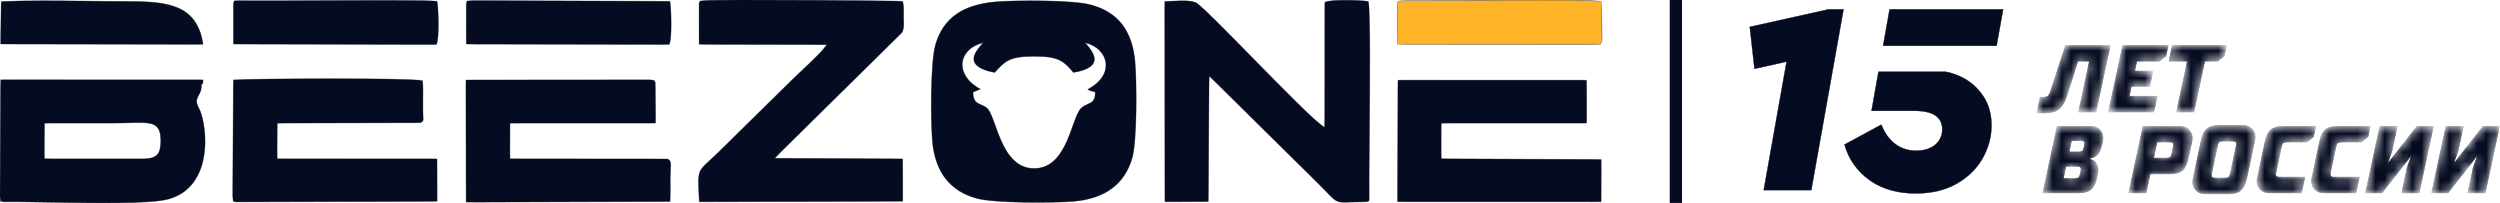 <?xml version="1.0" encoding="UTF-8"?> <svg xmlns="http://www.w3.org/2000/svg" width="271" height="22" viewBox="0 0 271 22" fill="none"><g clip-path="url(#clip0_109_25916)"><mask id="path-1-inside-1_109_25916" fill="white"><path fill-rule="evenodd" clip-rule="evenodd" d="M107.88 7.8L107.824 7.862C104.335 7.204 105.745 5.605 106.377 4.889C106.495 4.756 106.586 4.653 106.613 4.593C103.591 5.412 103.6 8.311 106.29 9.664L105.469 9.978C105.461 10.999 105.903 11.181 106.374 11.375C106.666 11.495 106.97 11.62 107.185 11.953C107.42 12.315 107.634 12.907 107.878 13.589C108.586 15.557 109.559 18.262 112.088 18.27C114.644 18.278 115.606 15.579 116.305 13.615C116.552 12.924 116.765 12.324 117.005 11.966C117.27 11.568 117.6 11.43 117.9 11.304C118.352 11.115 118.736 10.954 118.726 9.978C118.558 9.908 118.443 9.887 118.344 9.87C118.204 9.845 118.095 9.826 117.91 9.682C120.922 8.147 120.227 5.219 117.579 4.6C117.598 4.64 117.668 4.718 117.762 4.823C118.358 5.491 119.955 7.282 116.352 7.854C115.308 6.586 114.726 6.104 112.085 6.106C109.411 6.108 108.949 6.619 107.88 7.8ZM47.386 0.137C47.503 0.65 47.641 4.22 47.312 4.825L25.307 4.774L25.309 0.341C25.365 0.27 25.362 0.216 25.36 0.176C25.353 0.065 25.353 0.06 26.642 0.077C27.905 0.093 30.718 0.08 33.88 0.066C39.612 0.04 46.493 0.009 47.386 0.137ZM72.623 0.141C72.737 0.653 72.875 4.225 72.545 4.819L50.543 4.779L50.545 0.326C50.662 0.188 50.589 0.142 50.596 0.121C50.603 0.099 50.698 0.104 51.188 0.062L72.623 0.141ZM21.924 9.105C21.901 9.117 21.872 9.132 21.839 9.179H21.839C21.839 9.758 21.706 10.002 21.565 10.26C21.485 10.409 21.401 10.562 21.339 10.787C21.249 11.115 21.397 11.415 21.558 11.742C21.637 11.902 21.719 12.069 21.778 12.248C22.656 14.938 22.646 20.351 18.302 21.568C16.305 22.128 10.201 22.015 5.387 21.927C3.315 21.889 1.482 21.855 0.318 21.881C0.116 21.735 0.07 21.864 0.055 21.861C0.041 21.858 0.053 21.748 0 21.238L0.07 8.646L22.025 8.648C22.01 9.058 21.98 9.074 21.924 9.105ZM97.957 2.309C97.974 2.748 97.987 3.099 97.784 3.515L97.784 3.514L83.936 17.159L97.848 17.223L97.861 21.814L75.799 21.874C75.708 19.87 75.622 19.132 75.895 18.559C76.159 18.007 76.756 17.608 78.004 16.383L85.854 8.666C86.194 8.331 86.578 7.97 86.974 7.597C87.949 6.677 89.002 5.683 89.689 4.834L75.78 4.805L75.781 0.309C75.888 0.193 75.84 0.147 75.85 0.124C75.861 0.097 75.947 0.1 76.429 0.061C78.326 -0.092 97.501 0.084 97.861 0.144C97.965 0.619 97.958 1.044 97.951 1.505C97.949 1.64 97.947 1.778 97.947 1.921C97.948 2.059 97.953 2.187 97.957 2.309ZM148.362 21.799C148.323 21.827 148.262 21.825 148.169 21.874V21.873C146.169 21.871 145.514 22.024 144.998 21.826C144.493 21.632 144.123 21.099 142.752 19.747L131.063 8.207L130.982 21.846L126.276 21.874L126.258 0.158C126.496 0.155 126.769 0.141 127.056 0.125C128.09 0.071 129.312 0.006 129.827 0.409C130.646 1.051 133.092 3.542 135.712 6.209C139.101 9.661 142.78 13.408 143.6 13.826L143.606 0.245C144.203 -0.095 147.681 0.026 148.336 0.152C148.559 1.251 148.489 9.605 148.442 15.197C148.427 16.979 148.414 18.481 148.414 19.378C148.414 19.453 148.414 19.527 148.414 19.602C148.414 19.976 148.414 20.35 148.419 20.724C148.43 21.582 148.437 21.746 148.362 21.799ZM45.869 12.737C45.894 13.062 45.901 13.156 45.574 13.307V13.306L30.05 13.346L30.037 17.218L47.374 17.221L47.387 21.822L25.509 21.888C25.37 21.772 25.322 21.852 25.298 21.846C25.273 21.84 25.274 21.74 25.227 21.238L25.3 8.656C27.491 8.516 44.666 8.434 45.808 8.74C45.861 9.326 45.853 9.923 45.846 10.516C45.843 10.729 45.84 10.941 45.841 11.153C45.841 11.388 45.843 11.622 45.846 11.856C45.847 12.016 45.849 12.176 45.85 12.336C45.851 12.501 45.861 12.631 45.869 12.737ZM70.929 8.715C70.933 8.727 70.875 8.757 71.03 8.894L71.03 8.894L71.071 13.346H55.278L55.275 17.218L72.35 17.234C72.743 17.382 72.727 17.674 72.688 18.375C72.673 18.644 72.654 18.973 72.654 19.378C72.654 19.583 72.655 19.788 72.656 19.994C72.66 20.61 72.663 21.227 72.637 21.842L50.526 21.914L50.505 8.667L70.481 8.65C70.863 8.71 70.926 8.704 70.929 8.715ZM22.015 4.807L0.063 4.77L0.133 0.169C3.057 0.04 6.175 0.079 9.238 0.117C10.683 0.135 12.116 0.153 13.511 0.153C18.079 0.152 21.332 0.39 22.015 4.807ZM173.562 21.87L151.491 21.867L151.535 8.683L171.982 8.69L171.992 13.345H156.226L156.223 17.216L173.572 17.288L173.562 21.87ZM12.146 13.345H4.812L4.799 17.219L15.568 17.224C16.969 17.189 17.418 16.741 17.431 15.351C17.45 13.217 16.529 13.242 13.957 13.314C13.426 13.328 12.824 13.345 12.146 13.345ZM101.41 4.844C102.257 1.909 104.438 0.505 107.893 0.202V0.202C110.059 0.012 116.333 -0.005 118.276 0.529C121.211 1.337 122.741 3.337 123.04 6.717C123.233 8.916 123.262 15.214 122.734 17.093C121.938 19.931 119.805 21.526 116.421 21.821C114.232 22.011 107.783 22.034 105.841 21.494C103.003 20.705 101.368 18.672 101.072 15.302C100.877 13.069 100.855 6.762 101.41 4.844Z"></path><path d="M173.48 4.805C173.701 4.431 173.66 4.374 173.658 3.771L173.575 0.153C172.057 -0.161 157.049 0.112 152.847 0.071L151.837 0.086C151.443 0.174 151.715 0.071 151.49 0.261L151.491 4.799L173.48 4.804V4.805Z"></path></mask><path fill-rule="evenodd" clip-rule="evenodd" d="M107.88 7.8L107.824 7.862C104.335 7.204 105.745 5.605 106.377 4.889C106.495 4.756 106.586 4.653 106.613 4.593C103.591 5.412 103.6 8.311 106.29 9.664L105.469 9.978C105.461 10.999 105.903 11.181 106.374 11.375C106.666 11.495 106.97 11.62 107.185 11.953C107.42 12.315 107.634 12.907 107.878 13.589C108.586 15.557 109.559 18.262 112.088 18.27C114.644 18.278 115.606 15.579 116.305 13.615C116.552 12.924 116.765 12.324 117.005 11.966C117.27 11.568 117.6 11.43 117.9 11.304C118.352 11.115 118.736 10.954 118.726 9.978C118.558 9.908 118.443 9.887 118.344 9.87C118.204 9.845 118.095 9.826 117.91 9.682C120.922 8.147 120.227 5.219 117.579 4.6C117.598 4.64 117.668 4.718 117.762 4.823C118.358 5.491 119.955 7.282 116.352 7.854C115.308 6.586 114.726 6.104 112.085 6.106C109.411 6.108 108.949 6.619 107.88 7.8ZM47.386 0.137C47.503 0.65 47.641 4.22 47.312 4.825L25.307 4.774L25.309 0.341C25.365 0.27 25.362 0.216 25.36 0.176C25.353 0.065 25.353 0.06 26.642 0.077C27.905 0.093 30.718 0.08 33.88 0.066C39.612 0.04 46.493 0.009 47.386 0.137ZM72.623 0.141C72.737 0.653 72.875 4.225 72.545 4.819L50.543 4.779L50.545 0.326C50.662 0.188 50.589 0.142 50.596 0.121C50.603 0.099 50.698 0.104 51.188 0.062L72.623 0.141ZM21.924 9.105C21.901 9.117 21.872 9.132 21.839 9.179H21.839C21.839 9.758 21.706 10.002 21.565 10.26C21.485 10.409 21.401 10.562 21.339 10.787C21.249 11.115 21.397 11.415 21.558 11.742C21.637 11.902 21.719 12.069 21.778 12.248C22.656 14.938 22.646 20.351 18.302 21.568C16.305 22.128 10.201 22.015 5.387 21.927C3.315 21.889 1.482 21.855 0.318 21.881C0.116 21.735 0.07 21.864 0.055 21.861C0.041 21.858 0.053 21.748 0 21.238L0.07 8.646L22.025 8.648C22.01 9.058 21.98 9.074 21.924 9.105ZM97.957 2.309C97.974 2.748 97.987 3.099 97.784 3.515L97.784 3.514L83.936 17.159L97.848 17.223L97.861 21.814L75.799 21.874C75.708 19.87 75.622 19.132 75.895 18.559C76.159 18.007 76.756 17.608 78.004 16.383L85.854 8.666C86.194 8.331 86.578 7.97 86.974 7.597C87.949 6.677 89.002 5.683 89.689 4.834L75.78 4.805L75.781 0.309C75.888 0.193 75.84 0.147 75.85 0.124C75.861 0.097 75.947 0.1 76.429 0.061C78.326 -0.092 97.501 0.084 97.861 0.144C97.965 0.619 97.958 1.044 97.951 1.505C97.949 1.64 97.947 1.778 97.947 1.921C97.948 2.059 97.953 2.187 97.957 2.309ZM148.362 21.799C148.323 21.827 148.262 21.825 148.169 21.874V21.873C146.169 21.871 145.514 22.024 144.998 21.826C144.493 21.632 144.123 21.099 142.752 19.747L131.063 8.207L130.982 21.846L126.276 21.874L126.258 0.158C126.496 0.155 126.769 0.141 127.056 0.125C128.09 0.071 129.312 0.006 129.827 0.409C130.646 1.051 133.092 3.542 135.712 6.209C139.101 9.661 142.78 13.408 143.6 13.826L143.606 0.245C144.203 -0.095 147.681 0.026 148.336 0.152C148.559 1.251 148.489 9.605 148.442 15.197C148.427 16.979 148.414 18.481 148.414 19.378C148.414 19.453 148.414 19.527 148.414 19.602C148.414 19.976 148.414 20.35 148.419 20.724C148.43 21.582 148.437 21.746 148.362 21.799ZM45.869 12.737C45.894 13.062 45.901 13.156 45.574 13.307V13.306L30.05 13.346L30.037 17.218L47.374 17.221L47.387 21.822L25.509 21.888C25.37 21.772 25.322 21.852 25.298 21.846C25.273 21.84 25.274 21.74 25.227 21.238L25.3 8.656C27.491 8.516 44.666 8.434 45.808 8.74C45.861 9.326 45.853 9.923 45.846 10.516C45.843 10.729 45.84 10.941 45.841 11.153C45.841 11.388 45.843 11.622 45.846 11.856C45.847 12.016 45.849 12.176 45.85 12.336C45.851 12.501 45.861 12.631 45.869 12.737ZM70.929 8.715C70.933 8.727 70.875 8.757 71.03 8.894L71.03 8.894L71.071 13.346H55.278L55.275 17.218L72.35 17.234C72.743 17.382 72.727 17.674 72.688 18.375C72.673 18.644 72.654 18.973 72.654 19.378C72.654 19.583 72.655 19.788 72.656 19.994C72.66 20.61 72.663 21.227 72.637 21.842L50.526 21.914L50.505 8.667L70.481 8.65C70.863 8.71 70.926 8.704 70.929 8.715ZM22.015 4.807L0.063 4.77L0.133 0.169C3.057 0.04 6.175 0.079 9.238 0.117C10.683 0.135 12.116 0.153 13.511 0.153C18.079 0.152 21.332 0.39 22.015 4.807ZM173.562 21.87L151.491 21.867L151.535 8.683L171.982 8.69L171.992 13.345H156.226L156.223 17.216L173.572 17.288L173.562 21.87ZM12.146 13.345H4.812L4.799 17.219L15.568 17.224C16.969 17.189 17.418 16.741 17.431 15.351C17.45 13.217 16.529 13.242 13.957 13.314C13.426 13.328 12.824 13.345 12.146 13.345ZM101.41 4.844C102.257 1.909 104.438 0.505 107.893 0.202V0.202C110.059 0.012 116.333 -0.005 118.276 0.529C121.211 1.337 122.741 3.337 123.04 6.717C123.233 8.916 123.262 15.214 122.734 17.093C121.938 19.931 119.805 21.526 116.421 21.821C114.232 22.011 107.783 22.034 105.841 21.494C103.003 20.705 101.368 18.672 101.072 15.302C100.877 13.069 100.855 6.762 101.41 4.844Z" fill="#050B20"></path><path d="M173.48 4.805C173.701 4.431 173.66 4.374 173.658 3.771L173.575 0.153C172.057 -0.161 157.049 0.112 152.847 0.071L151.837 0.086C151.443 0.174 151.715 0.071 151.49 0.261L151.491 4.799L173.48 4.804V4.805Z" fill="#FFB327"></path><path d="M107.824 7.862L107.81 7.849L107.781 7.881H107.824V7.862ZM107.825 7.862V7.881L107.828 7.843L107.825 7.862ZM47.313 4.825V4.843L47.313 4.806L47.313 4.825ZM0.063 4.77H0.044L0.082 4.77L0.063 4.77ZM107.825 7.862V7.843H107.824V7.862V7.881H107.825V7.862ZM25.307 4.774L25.307 4.793L47.313 4.843L47.313 4.825L47.313 4.806L25.307 4.755L25.307 4.774ZM47.313 4.825V4.806H47.312V4.825V4.843H47.313V4.825ZM0.133 0.169L0.114 0.169L0.044 4.77L0.063 4.77L0.082 4.77L0.152 0.169L0.133 0.169ZM0.063 4.77H0.082V4.77H0.063H0.044V4.77H0.063ZM4.812 13.345V13.364C4.817 13.364 4.821 13.364 4.826 13.364C4.831 13.364 4.836 13.364 4.84 13.364C4.845 13.364 4.85 13.364 4.855 13.364C4.86 13.364 4.864 13.364 4.869 13.364C4.874 13.364 4.879 13.364 4.883 13.364C4.888 13.364 4.893 13.364 4.898 13.364C4.903 13.364 4.907 13.364 4.912 13.364C4.917 13.364 4.922 13.364 4.926 13.364C4.931 13.364 4.936 13.364 4.941 13.364C4.946 13.364 4.95 13.364 4.955 13.364C4.96 13.364 4.965 13.364 4.969 13.364C4.974 13.364 4.979 13.364 4.984 13.364C4.989 13.364 4.993 13.364 4.998 13.364C5.003 13.364 5.008 13.364 5.012 13.364C5.017 13.364 5.022 13.364 5.027 13.364C5.032 13.364 5.036 13.364 5.041 13.364C5.046 13.364 5.051 13.364 5.055 13.364C5.06 13.364 5.065 13.364 5.07 13.364C5.074 13.364 5.079 13.364 5.084 13.364C5.089 13.364 5.094 13.364 5.098 13.364C5.103 13.364 5.108 13.364 5.113 13.364C5.117 13.364 5.122 13.364 5.127 13.364C5.132 13.364 5.137 13.364 5.141 13.364C5.146 13.364 5.151 13.364 5.156 13.364C5.16 13.364 5.165 13.364 5.17 13.364C5.175 13.364 5.18 13.364 5.184 13.364C5.189 13.364 5.194 13.364 5.199 13.364C5.203 13.364 5.208 13.364 5.213 13.364C5.218 13.364 5.223 13.364 5.227 13.364C5.232 13.364 5.237 13.364 5.242 13.364C5.246 13.364 5.251 13.364 5.256 13.364C5.261 13.364 5.265 13.364 5.27 13.364C5.275 13.364 5.28 13.364 5.285 13.364C5.289 13.364 5.294 13.364 5.299 13.364C5.304 13.364 5.308 13.364 5.313 13.364C5.318 13.364 5.323 13.364 5.328 13.364C5.332 13.364 5.337 13.364 5.342 13.364C5.347 13.364 5.351 13.364 5.356 13.364C5.361 13.364 5.366 13.364 5.371 13.364C5.375 13.364 5.38 13.364 5.385 13.364C5.39 13.364 5.394 13.364 5.399 13.364C5.404 13.364 5.409 13.364 5.414 13.364C5.418 13.364 5.423 13.364 5.428 13.364C5.433 13.364 5.437 13.364 5.442 13.364C5.447 13.364 5.452 13.364 5.456 13.364C5.461 13.364 5.466 13.364 5.471 13.364C5.476 13.364 5.48 13.364 5.485 13.364C5.49 13.364 5.495 13.364 5.499 13.364C5.504 13.364 5.509 13.364 5.514 13.364C5.519 13.364 5.523 13.364 5.528 13.364C5.533 13.364 5.538 13.364 5.542 13.364C5.547 13.364 5.552 13.364 5.557 13.364C5.562 13.364 5.566 13.364 5.571 13.364C5.576 13.364 5.581 13.364 5.585 13.364C5.59 13.364 5.595 13.364 5.6 13.364C5.605 13.364 5.609 13.364 5.614 13.364C5.619 13.364 5.624 13.364 5.628 13.364C5.633 13.364 5.638 13.364 5.643 13.364C5.647 13.364 5.652 13.364 5.657 13.364C5.662 13.364 5.667 13.364 5.671 13.364C5.676 13.364 5.681 13.364 5.686 13.364C5.69 13.364 5.695 13.364 5.7 13.364C5.705 13.364 5.71 13.364 5.714 13.364C5.719 13.364 5.724 13.364 5.729 13.364C5.733 13.364 5.738 13.364 5.743 13.364C5.748 13.364 5.753 13.364 5.757 13.364C5.762 13.364 5.767 13.364 5.772 13.364C5.776 13.364 5.781 13.364 5.786 13.364C5.791 13.364 5.796 13.364 5.8 13.364C5.805 13.364 5.81 13.364 5.815 13.364C5.819 13.364 5.824 13.364 5.829 13.364C5.834 13.364 5.838 13.364 5.843 13.364C5.848 13.364 5.853 13.364 5.858 13.364C5.862 13.364 5.867 13.364 5.872 13.364C5.877 13.364 5.881 13.364 5.886 13.364C5.891 13.364 5.896 13.364 5.901 13.364C5.905 13.364 5.91 13.364 5.915 13.364C5.92 13.364 5.924 13.364 5.929 13.364C5.934 13.364 5.939 13.364 5.944 13.364C5.948 13.364 5.953 13.364 5.958 13.364C5.963 13.364 5.967 13.364 5.972 13.364C5.977 13.364 5.982 13.364 5.987 13.364C5.991 13.364 5.996 13.364 6.001 13.364C6.006 13.364 6.01 13.364 6.015 13.364C6.02 13.364 6.025 13.364 6.029 13.364C6.034 13.364 6.039 13.364 6.044 13.364C6.049 13.364 6.053 13.364 6.058 13.364C6.063 13.364 6.068 13.364 6.072 13.364C6.077 13.364 6.082 13.364 6.087 13.364C6.092 13.364 6.096 13.364 6.101 13.364C6.106 13.364 6.111 13.364 6.115 13.364C6.12 13.364 6.125 13.364 6.13 13.364C6.135 13.364 6.139 13.364 6.144 13.364C6.149 13.364 6.154 13.364 6.158 13.364C6.163 13.364 6.168 13.364 6.173 13.364C6.178 13.364 6.182 13.364 6.187 13.364C6.192 13.364 6.197 13.364 6.201 13.364C6.206 13.364 6.211 13.364 6.216 13.364C6.22 13.364 6.225 13.364 6.23 13.364C6.235 13.364 6.24 13.364 6.244 13.364C6.249 13.364 6.254 13.364 6.259 13.364C6.263 13.364 6.268 13.364 6.273 13.364C6.278 13.364 6.283 13.364 6.287 13.364C6.292 13.364 6.297 13.364 6.302 13.364C6.306 13.364 6.311 13.364 6.316 13.364C6.321 13.364 6.326 13.364 6.33 13.364C6.335 13.364 6.34 13.364 6.345 13.364C6.349 13.364 6.354 13.364 6.359 13.364C6.364 13.364 6.369 13.364 6.373 13.364C6.378 13.364 6.383 13.364 6.388 13.364C6.392 13.364 6.397 13.364 6.402 13.364C6.407 13.364 6.411 13.364 6.416 13.364C6.421 13.364 6.426 13.364 6.431 13.364C6.435 13.364 6.44 13.364 6.445 13.364C6.45 13.364 6.454 13.364 6.459 13.364C6.464 13.364 6.469 13.364 6.474 13.364C6.478 13.364 6.483 13.364 6.488 13.364C6.493 13.364 6.497 13.364 6.502 13.364C6.507 13.364 6.512 13.364 6.517 13.364C6.521 13.364 6.526 13.364 6.531 13.364C6.536 13.364 6.54 13.364 6.545 13.364C6.55 13.364 6.555 13.364 6.559 13.364C6.564 13.364 6.569 13.364 6.574 13.364C6.579 13.364 6.583 13.364 6.588 13.364C6.593 13.364 6.598 13.364 6.602 13.364C6.607 13.364 6.612 13.364 6.617 13.364C6.622 13.364 6.626 13.364 6.631 13.364C6.636 13.364 6.641 13.364 6.645 13.364C6.65 13.364 6.655 13.364 6.66 13.364C6.665 13.364 6.669 13.364 6.674 13.364C6.679 13.364 6.684 13.364 6.688 13.364C6.693 13.364 6.698 13.364 6.703 13.364C6.708 13.364 6.712 13.364 6.717 13.364C6.722 13.364 6.727 13.364 6.731 13.364C6.736 13.364 6.741 13.364 6.746 13.364C6.75 13.364 6.755 13.364 6.76 13.364C6.765 13.364 6.77 13.364 6.774 13.364C6.779 13.364 6.784 13.364 6.789 13.364C6.793 13.364 6.798 13.364 6.803 13.364C6.808 13.364 6.813 13.364 6.817 13.364C6.822 13.364 6.827 13.364 6.832 13.364C6.836 13.364 6.841 13.364 6.846 13.364C6.851 13.364 6.856 13.364 6.86 13.364C6.865 13.364 6.87 13.364 6.875 13.364C6.879 13.364 6.884 13.364 6.889 13.364C6.894 13.364 6.899 13.364 6.903 13.364C6.908 13.364 6.913 13.364 6.918 13.364C6.922 13.364 6.927 13.364 6.932 13.364C6.937 13.364 6.941 13.364 6.946 13.364C6.951 13.364 6.956 13.364 6.961 13.364C6.965 13.364 6.97 13.364 6.975 13.364C6.98 13.364 6.984 13.364 6.989 13.364C6.994 13.364 6.999 13.364 7.004 13.364C7.008 13.364 7.013 13.364 7.018 13.364C7.023 13.364 7.027 13.364 7.032 13.364C7.037 13.364 7.042 13.364 7.047 13.364C7.051 13.364 7.056 13.364 7.061 13.364C7.066 13.364 7.07 13.364 7.075 13.364C7.08 13.364 7.085 13.364 7.089 13.364C7.094 13.364 7.099 13.364 7.104 13.364C7.109 13.364 7.113 13.364 7.118 13.364C7.123 13.364 7.128 13.364 7.132 13.364C7.137 13.364 7.142 13.364 7.147 13.364C7.152 13.364 7.156 13.364 7.161 13.364C7.166 13.364 7.171 13.364 7.175 13.364C7.18 13.364 7.185 13.364 7.19 13.364C7.195 13.364 7.199 13.364 7.204 13.364C7.209 13.364 7.214 13.364 7.218 13.364C7.223 13.364 7.228 13.364 7.233 13.364C7.237 13.364 7.242 13.364 7.247 13.364C7.252 13.364 7.257 13.364 7.261 13.364C7.266 13.364 7.271 13.364 7.276 13.364C7.28 13.364 7.285 13.364 7.29 13.364C7.295 13.364 7.3 13.364 7.304 13.364C7.309 13.364 7.314 13.364 7.319 13.364C7.323 13.364 7.328 13.364 7.333 13.364C7.338 13.364 7.343 13.364 7.347 13.364C7.352 13.364 7.357 13.364 7.362 13.364C7.366 13.364 7.371 13.364 7.376 13.364C7.381 13.364 7.386 13.364 7.39 13.364C7.395 13.364 7.4 13.364 7.405 13.364C7.409 13.364 7.414 13.364 7.419 13.364C7.424 13.364 7.428 13.364 7.433 13.364C7.438 13.364 7.443 13.364 7.448 13.364C7.452 13.364 7.457 13.364 7.462 13.364C7.467 13.364 7.471 13.364 7.476 13.364C7.481 13.364 7.486 13.364 7.491 13.364C7.495 13.364 7.5 13.364 7.505 13.364C7.51 13.364 7.514 13.364 7.519 13.364C7.524 13.364 7.529 13.364 7.534 13.364C7.538 13.364 7.543 13.364 7.548 13.364C7.553 13.364 7.557 13.364 7.562 13.364C7.567 13.364 7.572 13.364 7.577 13.364C7.581 13.364 7.586 13.364 7.591 13.364C7.596 13.364 7.6 13.364 7.605 13.364C7.61 13.364 7.615 13.364 7.619 13.364C7.624 13.364 7.629 13.364 7.634 13.364C7.639 13.364 7.643 13.364 7.648 13.364C7.653 13.364 7.658 13.364 7.662 13.364C7.667 13.364 7.672 13.364 7.677 13.364C7.682 13.364 7.686 13.364 7.691 13.364C7.696 13.364 7.701 13.364 7.705 13.364C7.71 13.364 7.715 13.364 7.72 13.364C7.725 13.364 7.729 13.364 7.734 13.364C7.739 13.364 7.744 13.364 7.748 13.364C7.753 13.364 7.758 13.364 7.763 13.364C7.767 13.364 7.772 13.364 7.777 13.364C7.782 13.364 7.787 13.364 7.791 13.364C7.796 13.364 7.801 13.364 7.806 13.364C7.81 13.364 7.815 13.364 7.82 13.364C7.825 13.364 7.83 13.364 7.834 13.364C7.839 13.364 7.844 13.364 7.849 13.364C7.853 13.364 7.858 13.364 7.863 13.364C7.868 13.364 7.873 13.364 7.877 13.364C7.882 13.364 7.887 13.364 7.892 13.364C7.896 13.364 7.901 13.364 7.906 13.364C7.911 13.364 7.915 13.364 7.92 13.364C7.925 13.364 7.93 13.364 7.935 13.364C7.939 13.364 7.944 13.364 7.949 13.364C7.954 13.364 7.958 13.364 7.963 13.364C7.968 13.364 7.973 13.364 7.978 13.364C7.982 13.364 7.987 13.364 7.992 13.364C7.997 13.364 8.001 13.364 8.006 13.364C8.011 13.364 8.016 13.364 8.021 13.364C8.025 13.364 8.03 13.364 8.035 13.364C8.04 13.364 8.044 13.364 8.049 13.364C8.054 13.364 8.059 13.364 8.063 13.364C8.068 13.364 8.073 13.364 8.078 13.364C8.083 13.364 8.087 13.364 8.092 13.364C8.097 13.364 8.102 13.364 8.106 13.364C8.111 13.364 8.116 13.364 8.121 13.364C8.126 13.364 8.13 13.364 8.135 13.364C8.14 13.364 8.145 13.364 8.149 13.364C8.154 13.364 8.159 13.364 8.164 13.364C8.169 13.364 8.173 13.364 8.178 13.364C8.183 13.364 8.188 13.364 8.192 13.364C8.197 13.364 8.202 13.364 8.207 13.364C8.211 13.364 8.216 13.364 8.221 13.364C8.226 13.364 8.231 13.364 8.235 13.364C8.24 13.364 8.245 13.364 8.25 13.364C8.254 13.364 8.259 13.364 8.264 13.364C8.269 13.364 8.274 13.364 8.278 13.364C8.283 13.364 8.288 13.364 8.293 13.364C8.297 13.364 8.302 13.364 8.307 13.364C8.312 13.364 8.317 13.364 8.321 13.364C8.326 13.364 8.331 13.364 8.336 13.364C8.34 13.364 8.345 13.364 8.35 13.364C8.355 13.364 8.36 13.364 8.364 13.364C8.369 13.364 8.374 13.364 8.379 13.364C8.383 13.364 8.388 13.364 8.393 13.364C8.398 13.364 8.402 13.364 8.407 13.364C8.412 13.364 8.417 13.364 8.422 13.364C8.426 13.364 8.431 13.364 8.436 13.364C8.441 13.364 8.445 13.364 8.45 13.364C8.455 13.364 8.46 13.364 8.465 13.364C8.469 13.364 8.474 13.364 8.479 13.364C8.484 13.364 8.488 13.364 8.493 13.364C8.498 13.364 8.503 13.364 8.508 13.364C8.512 13.364 8.517 13.364 8.522 13.364C8.527 13.364 8.531 13.364 8.536 13.364C8.541 13.364 8.546 13.364 8.55 13.364C8.555 13.364 8.56 13.364 8.565 13.364C8.57 13.364 8.574 13.364 8.579 13.364C8.584 13.364 8.589 13.364 8.593 13.364C8.598 13.364 8.603 13.364 8.608 13.364C8.613 13.364 8.617 13.364 8.622 13.364C8.627 13.364 8.632 13.364 8.636 13.364C8.641 13.364 8.646 13.364 8.651 13.364C8.656 13.364 8.66 13.364 8.665 13.364C8.67 13.364 8.675 13.364 8.679 13.364C8.684 13.364 8.689 13.364 8.694 13.364C8.698 13.364 8.703 13.364 8.708 13.364C8.713 13.364 8.718 13.364 8.722 13.364C8.727 13.364 8.732 13.364 8.737 13.364C8.741 13.364 8.746 13.364 8.751 13.364C8.756 13.364 8.761 13.364 8.765 13.364C8.77 13.364 8.775 13.364 8.78 13.364C8.784 13.364 8.789 13.364 8.794 13.364C8.799 13.364 8.804 13.364 8.808 13.364C8.813 13.364 8.818 13.364 8.823 13.364C8.827 13.364 8.832 13.364 8.837 13.364C8.842 13.364 8.847 13.364 8.851 13.364C8.856 13.364 8.861 13.364 8.866 13.364C8.87 13.364 8.875 13.364 8.88 13.364C8.885 13.364 8.889 13.364 8.894 13.364C8.899 13.364 8.904 13.364 8.909 13.364C8.913 13.364 8.918 13.364 8.923 13.364C8.928 13.364 8.932 13.364 8.937 13.364C8.942 13.364 8.947 13.364 8.952 13.364C8.956 13.364 8.961 13.364 8.966 13.364C8.971 13.364 8.975 13.364 8.98 13.364C8.985 13.364 8.99 13.364 8.995 13.364C8.999 13.364 9.004 13.364 9.009 13.364C9.014 13.364 9.018 13.364 9.023 13.364C9.028 13.364 9.033 13.364 9.037 13.364C9.042 13.364 9.047 13.364 9.052 13.364C9.057 13.364 9.061 13.364 9.066 13.364C9.071 13.364 9.076 13.364 9.08 13.364C9.085 13.364 9.09 13.364 9.095 13.364C9.1 13.364 9.104 13.364 9.109 13.364C9.114 13.364 9.119 13.364 9.123 13.364C9.128 13.364 9.133 13.364 9.138 13.364C9.143 13.364 9.147 13.364 9.152 13.364C9.157 13.364 9.162 13.364 9.166 13.364C9.171 13.364 9.176 13.364 9.181 13.364C9.185 13.364 9.19 13.364 9.195 13.364C9.2 13.364 9.205 13.364 9.209 13.364C9.214 13.364 9.219 13.364 9.224 13.364C9.228 13.364 9.233 13.364 9.238 13.364C9.243 13.364 9.248 13.364 9.252 13.364C9.257 13.364 9.262 13.364 9.267 13.364C9.271 13.364 9.276 13.364 9.281 13.364C9.286 13.364 9.291 13.364 9.295 13.364C9.3 13.364 9.305 13.364 9.31 13.364C9.314 13.364 9.319 13.364 9.324 13.364C9.329 13.364 9.333 13.364 9.338 13.364C9.343 13.364 9.348 13.364 9.353 13.364C9.357 13.364 9.362 13.364 9.367 13.364C9.372 13.364 9.376 13.364 9.381 13.364C9.386 13.364 9.391 13.364 9.396 13.364C9.4 13.364 9.405 13.364 9.41 13.364C9.415 13.364 9.419 13.364 9.424 13.364C9.429 13.364 9.434 13.364 9.439 13.364C9.443 13.364 9.448 13.364 9.453 13.364C9.458 13.364 9.462 13.364 9.467 13.364C9.472 13.364 9.477 13.364 9.481 13.364C9.486 13.364 9.491 13.364 9.496 13.364C9.501 13.364 9.505 13.364 9.51 13.364C9.515 13.364 9.52 13.364 9.524 13.364C9.529 13.364 9.534 13.364 9.539 13.364C9.544 13.364 9.548 13.364 9.553 13.364C9.558 13.364 9.563 13.364 9.567 13.364C9.572 13.364 9.577 13.364 9.582 13.364C9.587 13.364 9.591 13.364 9.596 13.364C9.601 13.364 9.606 13.364 9.61 13.364C9.615 13.364 9.62 13.364 9.625 13.364C9.63 13.364 9.634 13.364 9.639 13.364C9.644 13.364 9.649 13.364 9.653 13.364C9.658 13.364 9.663 13.364 9.668 13.364C9.672 13.364 9.677 13.364 9.682 13.364C9.687 13.364 9.692 13.364 9.696 13.364C9.701 13.364 9.706 13.364 9.711 13.364C9.715 13.364 9.72 13.364 9.725 13.364C9.73 13.364 9.735 13.364 9.739 13.364C9.744 13.364 9.749 13.364 9.754 13.364C9.758 13.364 9.763 13.364 9.768 13.364C9.773 13.364 9.777 13.364 9.782 13.364C9.787 13.364 9.792 13.364 9.797 13.364C9.801 13.364 9.806 13.364 9.811 13.364C9.816 13.364 9.82 13.364 9.825 13.364C9.83 13.364 9.835 13.364 9.84 13.364C9.844 13.364 9.849 13.364 9.854 13.364C9.859 13.364 9.863 13.364 9.868 13.364C9.873 13.364 9.878 13.364 9.883 13.364C9.887 13.364 9.892 13.364 9.897 13.364C9.902 13.364 9.906 13.364 9.911 13.364C9.916 13.364 9.921 13.364 9.926 13.364C9.93 13.364 9.935 13.364 9.94 13.364C9.945 13.364 9.949 13.364 9.954 13.364C9.959 13.364 9.964 13.364 9.968 13.364C9.973 13.364 9.978 13.364 9.983 13.364C9.988 13.364 9.992 13.364 9.997 13.364C10.002 13.364 10.007 13.364 10.011 13.364C10.016 13.364 10.021 13.364 10.026 13.364C10.03 13.364 10.035 13.364 10.04 13.364C10.045 13.364 10.05 13.364 10.054 13.364C10.059 13.364 10.064 13.364 10.069 13.364C10.073 13.364 10.078 13.364 10.083 13.364C10.088 13.364 10.093 13.364 10.097 13.364C10.102 13.364 10.107 13.364 10.112 13.364C10.117 13.364 10.121 13.364 10.126 13.364C10.131 13.364 10.136 13.364 10.14 13.364C10.145 13.364 10.15 13.364 10.155 13.364C10.159 13.364 10.164 13.364 10.169 13.364C10.174 13.364 10.179 13.364 10.183 13.364C10.188 13.364 10.193 13.364 10.198 13.364C10.202 13.364 10.207 13.364 10.212 13.364C10.217 13.364 10.222 13.364 10.226 13.364C10.231 13.364 10.236 13.364 10.241 13.364C10.245 13.364 10.25 13.364 10.255 13.364C10.26 13.364 10.264 13.364 10.269 13.364C10.274 13.364 10.279 13.364 10.284 13.364C10.288 13.364 10.293 13.364 10.298 13.364C10.303 13.364 10.307 13.364 10.312 13.364C10.317 13.364 10.322 13.364 10.327 13.364C10.331 13.364 10.336 13.364 10.341 13.364C10.346 13.364 10.35 13.364 10.355 13.364C10.36 13.364 10.365 13.364 10.37 13.364C10.374 13.364 10.379 13.364 10.384 13.364C10.389 13.364 10.393 13.364 10.398 13.364C10.403 13.364 10.408 13.364 10.412 13.364C10.417 13.364 10.422 13.364 10.427 13.364C10.432 13.364 10.436 13.364 10.441 13.364C10.446 13.364 10.451 13.364 10.456 13.364C10.46 13.364 10.465 13.364 10.47 13.364C10.475 13.364 10.479 13.364 10.484 13.364C10.489 13.364 10.494 13.364 10.498 13.364C10.503 13.364 10.508 13.364 10.513 13.364C10.518 13.364 10.522 13.364 10.527 13.364C10.532 13.364 10.537 13.364 10.541 13.364C10.546 13.364 10.551 13.364 10.556 13.364C10.56 13.364 10.565 13.364 10.57 13.364C10.575 13.364 10.58 13.364 10.584 13.364C10.589 13.364 10.594 13.364 10.599 13.364C10.604 13.364 10.608 13.364 10.613 13.364C10.618 13.364 10.623 13.364 10.627 13.364C10.632 13.364 10.637 13.364 10.642 13.364C10.646 13.364 10.651 13.364 10.656 13.364C10.661 13.364 10.665 13.364 10.67 13.364C10.675 13.364 10.68 13.364 10.685 13.364C10.689 13.364 10.694 13.364 10.699 13.364C10.704 13.364 10.709 13.364 10.713 13.364C10.718 13.364 10.723 13.364 10.728 13.364C10.732 13.364 10.737 13.364 10.742 13.364C10.747 13.364 10.752 13.364 10.756 13.364C10.761 13.364 10.766 13.364 10.771 13.364C10.775 13.364 10.78 13.364 10.785 13.364C10.79 13.364 10.794 13.364 10.799 13.364C10.804 13.364 10.809 13.364 10.813 13.364C10.818 13.364 10.823 13.364 10.828 13.364C10.833 13.364 10.837 13.364 10.842 13.364C10.847 13.364 10.852 13.364 10.857 13.364C10.861 13.364 10.866 13.364 10.871 13.364C10.876 13.364 10.88 13.364 10.885 13.364C10.89 13.364 10.895 13.364 10.899 13.364C10.904 13.364 10.909 13.364 10.914 13.364C10.919 13.364 10.923 13.364 10.928 13.364C10.933 13.364 10.938 13.364 10.943 13.364C10.947 13.364 10.952 13.364 10.957 13.364C10.962 13.364 10.966 13.364 10.971 13.364C10.976 13.364 10.981 13.364 10.985 13.364C10.99 13.364 10.995 13.364 11 13.364C11.005 13.364 11.009 13.364 11.014 13.364C11.019 13.364 11.024 13.364 11.028 13.364C11.033 13.364 11.038 13.364 11.043 13.364C11.047 13.364 11.052 13.364 11.057 13.364C11.062 13.364 11.067 13.364 11.071 13.364C11.076 13.364 11.081 13.364 11.086 13.364C11.091 13.364 11.095 13.364 11.1 13.364C11.105 13.364 11.11 13.364 11.114 13.364C11.119 13.364 11.124 13.364 11.129 13.364C11.133 13.364 11.138 13.364 11.143 13.364C11.148 13.364 11.152 13.364 11.157 13.364C11.162 13.364 11.167 13.364 11.172 13.364C11.176 13.364 11.181 13.364 11.186 13.364C11.191 13.364 11.195 13.364 11.2 13.364C11.205 13.364 11.21 13.364 11.215 13.364C11.219 13.364 11.224 13.364 11.229 13.364C11.234 13.364 11.239 13.364 11.243 13.364C11.248 13.364 11.253 13.364 11.258 13.364C11.262 13.364 11.267 13.364 11.272 13.364C11.277 13.364 11.281 13.364 11.286 13.364C11.291 13.364 11.296 13.364 11.3 13.364C11.305 13.364 11.31 13.364 11.315 13.364C11.32 13.364 11.324 13.364 11.329 13.364C11.334 13.364 11.339 13.364 11.344 13.364C11.348 13.364 11.353 13.364 11.358 13.364C11.363 13.364 11.367 13.364 11.372 13.364C11.377 13.364 11.382 13.364 11.386 13.364C11.391 13.364 11.396 13.364 11.401 13.364C11.406 13.364 11.41 13.364 11.415 13.364C11.42 13.364 11.425 13.364 11.429 13.364C11.434 13.364 11.439 13.364 11.444 13.364C11.448 13.364 11.453 13.364 11.458 13.364C11.463 13.364 11.468 13.364 11.472 13.364C11.477 13.364 11.482 13.364 11.487 13.364C11.492 13.364 11.496 13.364 11.501 13.364C11.506 13.364 11.511 13.364 11.515 13.364C11.52 13.364 11.525 13.364 11.53 13.364C11.534 13.364 11.539 13.364 11.544 13.364C11.549 13.364 11.554 13.364 11.558 13.364C11.563 13.364 11.568 13.364 11.573 13.364C11.578 13.364 11.582 13.364 11.587 13.364C11.592 13.364 11.597 13.364 11.601 13.364C11.606 13.364 11.611 13.364 11.616 13.364C11.62 13.364 11.625 13.364 11.63 13.364C11.635 13.364 11.639 13.364 11.644 13.364C11.649 13.364 11.654 13.364 11.659 13.364C11.663 13.364 11.668 13.364 11.673 13.364C11.678 13.364 11.682 13.364 11.687 13.364C11.692 13.364 11.697 13.364 11.702 13.364C11.706 13.364 11.711 13.364 11.716 13.364C11.721 13.364 11.726 13.364 11.73 13.364C11.735 13.364 11.74 13.364 11.745 13.364C11.749 13.364 11.754 13.364 11.759 13.364C11.764 13.364 11.768 13.364 11.773 13.364C11.778 13.364 11.783 13.364 11.787 13.364C11.792 13.364 11.797 13.364 11.802 13.364C11.807 13.364 11.811 13.364 11.816 13.364C11.821 13.364 11.826 13.364 11.831 13.364C11.835 13.364 11.84 13.364 11.845 13.364C11.85 13.364 11.854 13.364 11.859 13.364C11.864 13.364 11.869 13.364 11.873 13.364C11.878 13.364 11.883 13.364 11.888 13.364C11.893 13.364 11.897 13.364 11.902 13.364C11.907 13.364 11.912 13.364 11.916 13.364C11.921 13.364 11.926 13.364 11.931 13.364C11.935 13.364 11.94 13.364 11.945 13.364C11.95 13.364 11.955 13.364 11.959 13.364C11.964 13.364 11.969 13.364 11.974 13.364C11.979 13.364 11.983 13.364 11.988 13.364C11.993 13.364 11.998 13.364 12.002 13.364C12.007 13.364 12.012 13.364 12.017 13.364C12.021 13.364 12.026 13.364 12.031 13.364C12.036 13.364 12.041 13.364 12.045 13.364C12.05 13.364 12.055 13.364 12.06 13.364C12.065 13.364 12.069 13.364 12.074 13.364C12.079 13.364 12.084 13.364 12.088 13.364C12.093 13.364 12.098 13.364 12.103 13.364C12.107 13.364 12.112 13.364 12.117 13.364C12.122 13.364 12.127 13.364 12.131 13.364C12.136 13.364 12.141 13.364 12.146 13.364V13.345V13.326C12.141 13.326 12.136 13.326 12.131 13.326C12.127 13.326 12.122 13.326 12.117 13.326C12.112 13.326 12.107 13.326 12.103 13.326C12.098 13.326 12.093 13.326 12.088 13.326C12.084 13.326 12.079 13.326 12.074 13.326C12.069 13.326 12.065 13.326 12.06 13.326C12.055 13.326 12.05 13.326 12.045 13.326C12.041 13.326 12.036 13.326 12.031 13.326C12.026 13.326 12.021 13.326 12.017 13.326C12.012 13.326 12.007 13.326 12.002 13.326C11.998 13.326 11.993 13.326 11.988 13.326C11.983 13.326 11.979 13.326 11.974 13.326C11.969 13.326 11.964 13.326 11.959 13.326C11.955 13.326 11.95 13.326 11.945 13.326C11.94 13.326 11.935 13.326 11.931 13.326C11.926 13.326 11.921 13.326 11.916 13.326C11.912 13.326 11.907 13.326 11.902 13.326C11.897 13.326 11.893 13.326 11.888 13.326C11.883 13.326 11.878 13.326 11.873 13.326C11.869 13.326 11.864 13.326 11.859 13.326C11.854 13.326 11.85 13.326 11.845 13.326C11.84 13.326 11.835 13.326 11.831 13.326C11.826 13.326 11.821 13.326 11.816 13.326C11.811 13.326 11.807 13.326 11.802 13.326C11.797 13.326 11.792 13.326 11.787 13.326C11.783 13.326 11.778 13.326 11.773 13.326C11.768 13.326 11.764 13.326 11.759 13.326C11.754 13.326 11.749 13.326 11.745 13.326C11.74 13.326 11.735 13.326 11.73 13.326C11.726 13.326 11.721 13.326 11.716 13.326C11.711 13.326 11.706 13.326 11.702 13.326C11.697 13.326 11.692 13.326 11.687 13.326C11.682 13.326 11.678 13.326 11.673 13.326C11.668 13.326 11.663 13.326 11.659 13.326C11.654 13.326 11.649 13.326 11.644 13.326C11.639 13.326 11.635 13.326 11.63 13.326C11.625 13.326 11.62 13.326 11.616 13.326C11.611 13.326 11.606 13.326 11.601 13.326C11.597 13.326 11.592 13.326 11.587 13.326C11.582 13.326 11.578 13.326 11.573 13.326C11.568 13.326 11.563 13.326 11.558 13.326C11.554 13.326 11.549 13.326 11.544 13.326C11.539 13.326 11.534 13.326 11.53 13.326C11.525 13.326 11.52 13.326 11.515 13.326C11.511 13.326 11.506 13.326 11.501 13.326C11.496 13.326 11.492 13.326 11.487 13.326C11.482 13.326 11.477 13.326 11.472 13.326C11.468 13.326 11.463 13.326 11.458 13.326C11.453 13.326 11.448 13.326 11.444 13.326C11.439 13.326 11.434 13.326 11.429 13.326C11.425 13.326 11.42 13.326 11.415 13.326C11.41 13.326 11.406 13.326 11.401 13.326C11.396 13.326 11.391 13.326 11.386 13.326C11.382 13.326 11.377 13.326 11.372 13.326C11.367 13.326 11.363 13.326 11.358 13.326C11.353 13.326 11.348 13.326 11.344 13.326C11.339 13.326 11.334 13.326 11.329 13.326C11.324 13.326 11.32 13.326 11.315 13.326C11.31 13.326 11.305 13.326 11.3 13.326C11.296 13.326 11.291 13.326 11.286 13.326C11.281 13.326 11.277 13.326 11.272 13.326C11.267 13.326 11.262 13.326 11.258 13.326C11.253 13.326 11.248 13.326 11.243 13.326C11.239 13.326 11.234 13.326 11.229 13.326C11.224 13.326 11.219 13.326 11.215 13.326C11.21 13.326 11.205 13.326 11.2 13.326C11.195 13.326 11.191 13.326 11.186 13.326C11.181 13.326 11.176 13.326 11.172 13.326C11.167 13.326 11.162 13.326 11.157 13.326C11.152 13.326 11.148 13.326 11.143 13.326C11.138 13.326 11.133 13.326 11.129 13.326C11.124 13.326 11.119 13.326 11.114 13.326C11.11 13.326 11.105 13.326 11.1 13.326C11.095 13.326 11.091 13.326 11.086 13.326C11.081 13.326 11.076 13.326 11.071 13.326C11.067 13.326 11.062 13.326 11.057 13.326C11.052 13.326 11.047 13.326 11.043 13.326C11.038 13.326 11.033 13.326 11.028 13.326C11.024 13.326 11.019 13.326 11.014 13.326C11.009 13.326 11.005 13.326 11 13.326C10.995 13.326 10.99 13.326 10.985 13.326C10.981 13.326 10.976 13.326 10.971 13.326C10.966 13.326 10.962 13.326 10.957 13.326C10.952 13.326 10.947 13.326 10.943 13.326C10.938 13.326 10.933 13.326 10.928 13.326C10.923 13.326 10.919 13.326 10.914 13.326C10.909 13.326 10.904 13.326 10.899 13.326C10.895 13.326 10.89 13.326 10.885 13.326C10.88 13.326 10.876 13.326 10.871 13.326C10.866 13.326 10.861 13.326 10.857 13.326C10.852 13.326 10.847 13.326 10.842 13.326C10.837 13.326 10.833 13.326 10.828 13.326C10.823 13.326 10.818 13.326 10.813 13.326C10.809 13.326 10.804 13.326 10.799 13.326C10.794 13.326 10.79 13.326 10.785 13.326C10.78 13.326 10.775 13.326 10.771 13.326C10.766 13.326 10.761 13.326 10.756 13.326C10.752 13.326 10.747 13.326 10.742 13.326C10.737 13.326 10.732 13.326 10.728 13.326C10.723 13.326 10.718 13.326 10.713 13.326C10.709 13.326 10.704 13.326 10.699 13.326C10.694 13.326 10.689 13.326 10.685 13.326C10.68 13.326 10.675 13.326 10.67 13.326C10.665 13.326 10.661 13.326 10.656 13.326C10.651 13.326 10.646 13.326 10.642 13.326C10.637 13.326 10.632 13.326 10.627 13.326C10.623 13.326 10.618 13.326 10.613 13.326C10.608 13.326 10.604 13.326 10.599 13.326C10.594 13.326 10.589 13.326 10.584 13.326C10.58 13.326 10.575 13.326 10.57 13.326C10.565 13.326 10.56 13.326 10.556 13.326C10.551 13.326 10.546 13.326 10.541 13.326C10.537 13.326 10.532 13.326 10.527 13.326C10.522 13.326 10.518 13.326 10.513 13.326C10.508 13.326 10.503 13.326 10.498 13.326C10.494 13.326 10.489 13.326 10.484 13.326C10.479 13.326 10.475 13.326 10.47 13.326C10.465 13.326 10.46 13.326 10.456 13.326C10.451 13.326 10.446 13.326 10.441 13.326C10.436 13.326 10.432 13.326 10.427 13.326C10.422 13.326 10.417 13.326 10.412 13.326C10.408 13.326 10.403 13.326 10.398 13.326C10.393 13.326 10.389 13.326 10.384 13.326C10.379 13.326 10.374 13.326 10.37 13.326C10.365 13.326 10.36 13.326 10.355 13.326C10.35 13.326 10.346 13.326 10.341 13.326C10.336 13.326 10.331 13.326 10.327 13.326C10.322 13.326 10.317 13.326 10.312 13.326C10.307 13.326 10.303 13.326 10.298 13.326C10.293 13.326 10.288 13.326 10.284 13.326C10.279 13.326 10.274 13.326 10.269 13.326C10.264 13.326 10.26 13.326 10.255 13.326C10.25 13.326 10.245 13.326 10.241 13.326C10.236 13.326 10.231 13.326 10.226 13.326C10.222 13.326 10.217 13.326 10.212 13.326C10.207 13.326 10.202 13.326 10.198 13.326C10.193 13.326 10.188 13.326 10.183 13.326C10.179 13.326 10.174 13.326 10.169 13.326C10.164 13.326 10.159 13.326 10.155 13.326C10.15 13.326 10.145 13.326 10.14 13.326C10.136 13.326 10.131 13.326 10.126 13.326C10.121 13.326 10.117 13.326 10.112 13.326C10.107 13.326 10.102 13.326 10.097 13.326C10.093 13.326 10.088 13.326 10.083 13.326C10.078 13.326 10.073 13.326 10.069 13.326C10.064 13.326 10.059 13.326 10.054 13.326C10.05 13.326 10.045 13.326 10.04 13.326C10.035 13.326 10.03 13.326 10.026 13.326C10.021 13.326 10.016 13.326 10.011 13.326C10.007 13.326 10.002 13.326 9.997 13.326C9.992 13.326 9.988 13.326 9.983 13.326C9.978 13.326 9.973 13.326 9.968 13.326C9.964 13.326 9.959 13.326 9.954 13.326C9.949 13.326 9.945 13.326 9.94 13.326C9.935 13.326 9.93 13.326 9.926 13.326C9.921 13.326 9.916 13.326 9.911 13.326C9.906 13.326 9.902 13.326 9.897 13.326C9.892 13.326 9.887 13.326 9.883 13.326C9.878 13.326 9.873 13.326 9.868 13.326C9.863 13.326 9.859 13.326 9.854 13.326C9.849 13.326 9.844 13.326 9.84 13.326C9.835 13.326 9.83 13.326 9.825 13.326C9.82 13.326 9.816 13.326 9.811 13.326C9.806 13.326 9.801 13.326 9.797 13.326C9.792 13.326 9.787 13.326 9.782 13.326C9.777 13.326 9.773 13.326 9.768 13.326C9.763 13.326 9.758 13.326 9.754 13.326C9.749 13.326 9.744 13.326 9.739 13.326C9.735 13.326 9.73 13.326 9.725 13.326C9.72 13.326 9.715 13.326 9.711 13.326C9.706 13.326 9.701 13.326 9.696 13.326C9.692 13.326 9.687 13.326 9.682 13.326C9.677 13.326 9.672 13.326 9.668 13.326C9.663 13.326 9.658 13.326 9.653 13.326C9.649 13.326 9.644 13.326 9.639 13.326C9.634 13.326 9.63 13.326 9.625 13.326C9.62 13.326 9.615 13.326 9.61 13.326C9.606 13.326 9.601 13.326 9.596 13.326C9.591 13.326 9.587 13.326 9.582 13.326C9.577 13.326 9.572 13.326 9.567 13.326C9.563 13.326 9.558 13.326 9.553 13.326C9.548 13.326 9.544 13.326 9.539 13.326C9.534 13.326 9.529 13.326 9.524 13.326C9.52 13.326 9.515 13.326 9.51 13.326C9.505 13.326 9.501 13.326 9.496 13.326C9.491 13.326 9.486 13.326 9.481 13.326C9.477 13.326 9.472 13.326 9.467 13.326C9.462 13.326 9.458 13.326 9.453 13.326C9.448 13.326 9.443 13.326 9.439 13.326C9.434 13.326 9.429 13.326 9.424 13.326C9.419 13.326 9.415 13.326 9.41 13.326C9.405 13.326 9.4 13.326 9.396 13.326C9.391 13.326 9.386 13.326 9.381 13.326C9.376 13.326 9.372 13.326 9.367 13.326C9.362 13.326 9.357 13.326 9.353 13.326C9.348 13.326 9.343 13.326 9.338 13.326C9.333 13.326 9.329 13.326 9.324 13.326C9.319 13.326 9.314 13.326 9.31 13.326C9.305 13.326 9.3 13.326 9.295 13.326C9.291 13.326 9.286 13.326 9.281 13.326C9.276 13.326 9.271 13.326 9.267 13.326C9.262 13.326 9.257 13.326 9.252 13.326C9.248 13.326 9.243 13.326 9.238 13.326C9.233 13.326 9.228 13.326 9.224 13.326C9.219 13.326 9.214 13.326 9.209 13.326C9.205 13.326 9.2 13.326 9.195 13.326C9.19 13.326 9.185 13.326 9.181 13.326C9.176 13.326 9.171 13.326 9.166 13.326C9.162 13.326 9.157 13.326 9.152 13.326C9.147 13.326 9.143 13.326 9.138 13.326C9.133 13.326 9.128 13.326 9.123 13.326C9.119 13.326 9.114 13.326 9.109 13.326C9.104 13.326 9.1 13.326 9.095 13.326C9.09 13.326 9.085 13.326 9.08 13.326C9.076 13.326 9.071 13.326 9.066 13.326C9.061 13.326 9.057 13.326 9.052 13.326C9.047 13.326 9.042 13.326 9.037 13.326C9.033 13.326 9.028 13.326 9.023 13.326C9.018 13.326 9.014 13.326 9.009 13.326C9.004 13.326 8.999 13.326 8.995 13.326C8.99 13.326 8.985 13.326 8.98 13.326C8.975 13.326 8.971 13.326 8.966 13.326C8.961 13.326 8.956 13.326 8.952 13.326C8.947 13.326 8.942 13.326 8.937 13.326C8.932 13.326 8.928 13.326 8.923 13.326C8.918 13.326 8.913 13.326 8.909 13.326C8.904 13.326 8.899 13.326 8.894 13.326C8.889 13.326 8.885 13.326 8.88 13.326C8.875 13.326 8.87 13.326 8.866 13.326C8.861 13.326 8.856 13.326 8.851 13.326C8.847 13.326 8.842 13.326 8.837 13.326C8.832 13.326 8.827 13.326 8.823 13.326C8.818 13.326 8.813 13.326 8.808 13.326C8.804 13.326 8.799 13.326 8.794 13.326C8.789 13.326 8.784 13.326 8.78 13.326C8.775 13.326 8.77 13.326 8.765 13.326C8.761 13.326 8.756 13.326 8.751 13.326C8.746 13.326 8.741 13.326 8.737 13.326C8.732 13.326 8.727 13.326 8.722 13.326C8.718 13.326 8.713 13.326 8.708 13.326C8.703 13.326 8.698 13.326 8.694 13.326C8.689 13.326 8.684 13.326 8.679 13.326C8.675 13.326 8.67 13.326 8.665 13.326C8.66 13.326 8.656 13.326 8.651 13.326C8.646 13.326 8.641 13.326 8.636 13.326C8.632 13.326 8.627 13.326 8.622 13.326C8.617 13.326 8.613 13.326 8.608 13.326C8.603 13.326 8.598 13.326 8.593 13.326C8.589 13.326 8.584 13.326 8.579 13.326C8.574 13.326 8.57 13.326 8.565 13.326C8.56 13.326 8.555 13.326 8.55 13.326C8.546 13.326 8.541 13.326 8.536 13.326C8.531 13.326 8.527 13.326 8.522 13.326C8.517 13.326 8.512 13.326 8.508 13.326C8.503 13.326 8.498 13.326 8.493 13.326C8.488 13.326 8.484 13.326 8.479 13.326C8.474 13.326 8.469 13.326 8.465 13.326C8.46 13.326 8.455 13.326 8.45 13.326C8.445 13.326 8.441 13.326 8.436 13.326C8.431 13.326 8.426 13.326 8.422 13.326C8.417 13.326 8.412 13.326 8.407 13.326C8.402 13.326 8.398 13.326 8.393 13.326C8.388 13.326 8.383 13.326 8.379 13.326C8.374 13.326 8.369 13.326 8.364 13.326C8.36 13.326 8.355 13.326 8.35 13.326C8.345 13.326 8.34 13.326 8.336 13.326C8.331 13.326 8.326 13.326 8.321 13.326C8.317 13.326 8.312 13.326 8.307 13.326C8.302 13.326 8.297 13.326 8.293 13.326C8.288 13.326 8.283 13.326 8.278 13.326C8.274 13.326 8.269 13.326 8.264 13.326C8.259 13.326 8.254 13.326 8.25 13.326C8.245 13.326 8.24 13.326 8.235 13.326C8.231 13.326 8.226 13.326 8.221 13.326C8.216 13.326 8.211 13.326 8.207 13.326C8.202 13.326 8.197 13.326 8.192 13.326C8.188 13.326 8.183 13.326 8.178 13.326C8.173 13.326 8.169 13.326 8.164 13.326C8.159 13.326 8.154 13.326 8.149 13.326C8.145 13.326 8.14 13.326 8.135 13.326C8.13 13.326 8.126 13.326 8.121 13.326C8.116 13.326 8.111 13.326 8.106 13.326C8.102 13.326 8.097 13.326 8.092 13.326C8.087 13.326 8.083 13.326 8.078 13.326C8.073 13.326 8.068 13.326 8.063 13.326C8.059 13.326 8.054 13.326 8.049 13.326C8.044 13.326 8.04 13.326 8.035 13.326C8.03 13.326 8.025 13.326 8.021 13.326C8.016 13.326 8.011 13.326 8.006 13.326C8.001 13.326 7.997 13.326 7.992 13.326C7.987 13.326 7.982 13.326 7.978 13.326C7.973 13.326 7.968 13.326 7.963 13.326C7.958 13.326 7.954 13.326 7.949 13.326C7.944 13.326 7.939 13.326 7.935 13.326C7.93 13.326 7.925 13.326 7.92 13.326C7.915 13.326 7.911 13.326 7.906 13.326C7.901 13.326 7.896 13.326 7.892 13.326C7.887 13.326 7.882 13.326 7.877 13.326C7.873 13.326 7.868 13.326 7.863 13.326C7.858 13.326 7.853 13.326 7.849 13.326C7.844 13.326 7.839 13.326 7.834 13.326C7.83 13.326 7.825 13.326 7.82 13.326C7.815 13.326 7.81 13.326 7.806 13.326C7.801 13.326 7.796 13.326 7.791 13.326C7.787 13.326 7.782 13.326 7.777 13.326C7.772 13.326 7.767 13.326 7.763 13.326C7.758 13.326 7.753 13.326 7.748 13.326C7.744 13.326 7.739 13.326 7.734 13.326C7.729 13.326 7.725 13.326 7.72 13.326C7.715 13.326 7.71 13.326 7.705 13.326C7.701 13.326 7.696 13.326 7.691 13.326C7.686 13.326 7.682 13.326 7.677 13.326C7.672 13.326 7.667 13.326 7.662 13.326C7.658 13.326 7.653 13.326 7.648 13.326C7.643 13.326 7.639 13.326 7.634 13.326C7.629 13.326 7.624 13.326 7.619 13.326C7.615 13.326 7.61 13.326 7.605 13.326C7.6 13.326 7.596 13.326 7.591 13.326C7.586 13.326 7.581 13.326 7.577 13.326C7.572 13.326 7.567 13.326 7.562 13.326C7.557 13.326 7.553 13.326 7.548 13.326C7.543 13.326 7.538 13.326 7.534 13.326C7.529 13.326 7.524 13.326 7.519 13.326C7.514 13.326 7.51 13.326 7.505 13.326C7.5 13.326 7.495 13.326 7.491 13.326C7.486 13.326 7.481 13.326 7.476 13.326C7.471 13.326 7.467 13.326 7.462 13.326C7.457 13.326 7.452 13.326 7.448 13.326C7.443 13.326 7.438 13.326 7.433 13.326C7.428 13.326 7.424 13.326 7.419 13.326C7.414 13.326 7.409 13.326 7.405 13.326C7.4 13.326 7.395 13.326 7.39 13.326C7.386 13.326 7.381 13.326 7.376 13.326C7.371 13.326 7.366 13.326 7.362 13.326C7.357 13.326 7.352 13.326 7.347 13.326C7.343 13.326 7.338 13.326 7.333 13.326C7.328 13.326 7.323 13.326 7.319 13.326C7.314 13.326 7.309 13.326 7.304 13.326C7.3 13.326 7.295 13.326 7.29 13.326C7.285 13.326 7.28 13.326 7.276 13.326C7.271 13.326 7.266 13.326 7.261 13.326C7.257 13.326 7.252 13.326 7.247 13.326C7.242 13.326 7.237 13.326 7.233 13.326C7.228 13.326 7.223 13.326 7.218 13.326C7.214 13.326 7.209 13.326 7.204 13.326C7.199 13.326 7.195 13.326 7.19 13.326C7.185 13.326 7.18 13.326 7.175 13.326C7.171 13.326 7.166 13.326 7.161 13.326C7.156 13.326 7.152 13.326 7.147 13.326C7.142 13.326 7.137 13.326 7.132 13.326C7.128 13.326 7.123 13.326 7.118 13.326C7.113 13.326 7.109 13.326 7.104 13.326C7.099 13.326 7.094 13.326 7.089 13.326C7.085 13.326 7.08 13.326 7.075 13.326C7.07 13.326 7.066 13.326 7.061 13.326C7.056 13.326 7.051 13.326 7.047 13.326C7.042 13.326 7.037 13.326 7.032 13.326C7.027 13.326 7.023 13.326 7.018 13.326C7.013 13.326 7.008 13.326 7.004 13.326C6.999 13.326 6.994 13.326 6.989 13.326C6.984 13.326 6.98 13.326 6.975 13.326C6.97 13.326 6.965 13.326 6.961 13.326C6.956 13.326 6.951 13.326 6.946 13.326C6.941 13.326 6.937 13.326 6.932 13.326C6.927 13.326 6.922 13.326 6.918 13.326C6.913 13.326 6.908 13.326 6.903 13.326C6.899 13.326 6.894 13.326 6.889 13.326C6.884 13.326 6.879 13.326 6.875 13.326C6.87 13.326 6.865 13.326 6.86 13.326C6.856 13.326 6.851 13.326 6.846 13.326C6.841 13.326 6.836 13.326 6.832 13.326C6.827 13.326 6.822 13.326 6.817 13.326C6.813 13.326 6.808 13.326 6.803 13.326C6.798 13.326 6.793 13.326 6.789 13.326C6.784 13.326 6.779 13.326 6.774 13.326C6.77 13.326 6.765 13.326 6.76 13.326C6.755 13.326 6.75 13.326 6.746 13.326C6.741 13.326 6.736 13.326 6.731 13.326C6.727 13.326 6.722 13.326 6.717 13.326C6.712 13.326 6.708 13.326 6.703 13.326C6.698 13.326 6.693 13.326 6.688 13.326C6.684 13.326 6.679 13.326 6.674 13.326C6.669 13.326 6.665 13.326 6.66 13.326C6.655 13.326 6.65 13.326 6.645 13.326C6.641 13.326 6.636 13.326 6.631 13.326C6.626 13.326 6.622 13.326 6.617 13.326C6.612 13.326 6.607 13.326 6.602 13.326C6.598 13.326 6.593 13.326 6.588 13.326C6.583 13.326 6.579 13.326 6.574 13.326C6.569 13.326 6.564 13.326 6.559 13.326C6.555 13.326 6.55 13.326 6.545 13.326C6.54 13.326 6.536 13.326 6.531 13.326C6.526 13.326 6.521 13.326 6.517 13.326C6.512 13.326 6.507 13.326 6.502 13.326C6.497 13.326 6.493 13.326 6.488 13.326C6.483 13.326 6.478 13.326 6.474 13.326C6.469 13.326 6.464 13.326 6.459 13.326C6.454 13.326 6.45 13.326 6.445 13.326C6.44 13.326 6.435 13.326 6.431 13.326C6.426 13.326 6.421 13.326 6.416 13.326C6.411 13.326 6.407 13.326 6.402 13.326C6.397 13.326 6.392 13.326 6.388 13.326C6.383 13.326 6.378 13.326 6.373 13.326C6.369 13.326 6.364 13.326 6.359 13.326C6.354 13.326 6.349 13.326 6.345 13.326C6.34 13.326 6.335 13.326 6.33 13.326C6.326 13.326 6.321 13.326 6.316 13.326C6.311 13.326 6.306 13.326 6.302 13.326C6.297 13.326 6.292 13.326 6.287 13.326C6.283 13.326 6.278 13.326 6.273 13.326C6.268 13.326 6.263 13.326 6.259 13.326C6.254 13.326 6.249 13.326 6.244 13.326C6.24 13.326 6.235 13.326 6.23 13.326C6.225 13.326 6.22 13.326 6.216 13.326C6.211 13.326 6.206 13.326 6.201 13.326C6.197 13.326 6.192 13.326 6.187 13.326C6.182 13.326 6.178 13.326 6.173 13.326C6.168 13.326 6.163 13.326 6.158 13.326C6.154 13.326 6.149 13.326 6.144 13.326C6.139 13.326 6.135 13.326 6.13 13.326C6.125 13.326 6.12 13.326 6.115 13.326C6.111 13.326 6.106 13.326 6.101 13.326C6.096 13.326 6.092 13.326 6.087 13.326C6.082 13.326 6.077 13.326 6.072 13.326C6.068 13.326 6.063 13.326 6.058 13.326C6.053 13.326 6.049 13.326 6.044 13.326C6.039 13.326 6.034 13.326 6.029 13.326C6.025 13.326 6.02 13.326 6.015 13.326C6.01 13.326 6.006 13.326 6.001 13.326C5.996 13.326 5.991 13.326 5.987 13.326C5.982 13.326 5.977 13.326 5.972 13.326C5.967 13.326 5.963 13.326 5.958 13.326C5.953 13.326 5.948 13.326 5.944 13.326C5.939 13.326 5.934 13.326 5.929 13.326C5.924 13.326 5.92 13.326 5.915 13.326C5.91 13.326 5.905 13.326 5.901 13.326C5.896 13.326 5.891 13.326 5.886 13.326C5.881 13.326 5.877 13.326 5.872 13.326C5.867 13.326 5.862 13.326 5.858 13.326C5.853 13.326 5.848 13.326 5.843 13.326C5.838 13.326 5.834 13.326 5.829 13.326C5.824 13.326 5.819 13.326 5.815 13.326C5.81 13.326 5.805 13.326 5.8 13.326C5.796 13.326 5.791 13.326 5.786 13.326C5.781 13.326 5.776 13.326 5.772 13.326C5.767 13.326 5.762 13.326 5.757 13.326C5.753 13.326 5.748 13.326 5.743 13.326C5.738 13.326 5.733 13.326 5.729 13.326C5.724 13.326 5.719 13.326 5.714 13.326C5.71 13.326 5.705 13.326 5.7 13.326C5.695 13.326 5.69 13.326 5.686 13.326C5.681 13.326 5.676 13.326 5.671 13.326C5.667 13.326 5.662 13.326 5.657 13.326C5.652 13.326 5.647 13.326 5.643 13.326C5.638 13.326 5.633 13.326 5.628 13.326C5.624 13.326 5.619 13.326 5.614 13.326C5.609 13.326 5.605 13.326 5.6 13.326C5.595 13.326 5.59 13.326 5.585 13.326C5.581 13.326 5.576 13.326 5.571 13.326C5.566 13.326 5.562 13.326 5.557 13.326C5.552 13.326 5.547 13.326 5.542 13.326C5.538 13.326 5.533 13.326 5.528 13.326C5.523 13.326 5.519 13.326 5.514 13.326C5.509 13.326 5.504 13.326 5.499 13.326C5.495 13.326 5.49 13.326 5.485 13.326C5.48 13.326 5.476 13.326 5.471 13.326C5.466 13.326 5.461 13.326 5.456 13.326C5.452 13.326 5.447 13.326 5.442 13.326C5.437 13.326 5.433 13.326 5.428 13.326C5.423 13.326 5.418 13.326 5.414 13.326C5.409 13.326 5.404 13.326 5.399 13.326C5.394 13.326 5.39 13.326 5.385 13.326C5.38 13.326 5.375 13.326 5.371 13.326C5.366 13.326 5.361 13.326 5.356 13.326C5.351 13.326 5.347 13.326 5.342 13.326C5.337 13.326 5.332 13.326 5.328 13.326C5.323 13.326 5.318 13.326 5.313 13.326C5.308 13.326 5.304 13.326 5.299 13.326C5.294 13.326 5.289 13.326 5.285 13.326C5.28 13.326 5.275 13.326 5.27 13.326C5.265 13.326 5.261 13.326 5.256 13.326C5.251 13.326 5.246 13.326 5.242 13.326C5.237 13.326 5.232 13.326 5.227 13.326C5.223 13.326 5.218 13.326 5.213 13.326C5.208 13.326 5.203 13.326 5.199 13.326C5.194 13.326 5.189 13.326 5.184 13.326C5.18 13.326 5.175 13.326 5.17 13.326C5.165 13.326 5.16 13.326 5.156 13.326C5.151 13.326 5.146 13.326 5.141 13.326C5.137 13.326 5.132 13.326 5.127 13.326C5.122 13.326 5.117 13.326 5.113 13.326C5.108 13.326 5.103 13.326 5.098 13.326C5.094 13.326 5.089 13.326 5.084 13.326C5.079 13.326 5.074 13.326 5.07 13.326C5.065 13.326 5.06 13.326 5.055 13.326C5.051 13.326 5.046 13.326 5.041 13.326C5.036 13.326 5.032 13.326 5.027 13.326C5.022 13.326 5.017 13.326 5.012 13.326C5.008 13.326 5.003 13.326 4.998 13.326C4.993 13.326 4.989 13.326 4.984 13.326C4.979 13.326 4.974 13.326 4.969 13.326C4.965 13.326 4.96 13.326 4.955 13.326C4.95 13.326 4.946 13.326 4.941 13.326C4.936 13.326 4.931 13.326 4.926 13.326C4.922 13.326 4.917 13.326 4.912 13.326C4.907 13.326 4.903 13.326 4.898 13.326C4.893 13.326 4.888 13.326 4.883 13.326C4.879 13.326 4.874 13.326 4.869 13.326C4.864 13.326 4.86 13.326 4.855 13.326C4.85 13.326 4.845 13.326 4.84 13.326C4.836 13.326 4.831 13.326 4.826 13.326C4.821 13.326 4.817 13.326 4.812 13.326V13.345ZM107.824 7.862L107.838 7.875C107.857 7.854 107.876 7.833 107.894 7.812L107.88 7.8L107.866 7.787C107.848 7.807 107.829 7.828 107.81 7.849L107.824 7.862ZM106.377 4.889L106.363 4.877C106.205 5.055 105.998 5.291 105.83 5.553C105.663 5.815 105.534 6.106 105.536 6.398C105.539 6.69 105.673 6.979 106.026 7.236C106.378 7.492 106.948 7.716 107.821 7.88L107.825 7.862L107.828 7.843C106.957 7.679 106.394 7.456 106.048 7.205C105.704 6.955 105.576 6.676 105.574 6.397C105.572 6.117 105.696 5.833 105.862 5.573C106.028 5.314 106.233 5.081 106.392 4.902L106.377 4.889ZM107.824 7.862L107.817 7.899L107.838 7.903L107.852 7.887L107.824 7.862ZM112.085 6.106L112.085 6.144H112.085L112.085 6.106ZM116.352 7.854L116.322 7.878L116.336 7.895L116.358 7.892L116.352 7.854ZM117.579 4.6L117.587 4.563L117.509 4.545L117.545 4.616L117.579 4.6ZM117.91 9.682L117.893 9.648L117.84 9.675L117.887 9.711L117.91 9.682ZM118.726 9.978L118.764 9.977L118.764 9.952L118.741 9.943L118.726 9.978ZM117.005 11.966L116.973 11.945V11.945L117.005 11.966ZM112.088 18.27L112.088 18.232H112.088L112.088 18.27ZM107.185 11.953L107.154 11.973L107.154 11.973L107.185 11.953ZM105.469 9.978L105.455 9.942L105.431 9.952L105.431 9.978L105.469 9.978ZM106.29 9.664L106.304 9.7L106.384 9.669L106.307 9.631L106.29 9.664ZM106.613 4.593L106.647 4.608L106.68 4.535L106.603 4.556L106.613 4.593ZM47.312 4.825L47.312 4.862L47.335 4.862L47.346 4.843L47.312 4.825ZM47.386 0.137L47.422 0.129L47.417 0.103L47.391 0.1L47.386 0.137ZM26.642 0.077L26.642 0.039L26.642 0.039L26.642 0.077ZM25.309 0.341L25.279 0.318L25.271 0.328L25.271 0.341L25.309 0.341ZM25.307 4.774L25.269 4.774L25.269 4.812L25.307 4.812L25.307 4.774ZM72.545 4.819L72.544 4.857L72.567 4.857L72.578 4.838L72.545 4.819ZM72.623 0.141L72.66 0.133L72.653 0.103L72.623 0.103L72.623 0.141ZM51.188 0.062L51.188 0.024L51.185 0.024L51.188 0.062ZM50.545 0.326L50.516 0.301L50.507 0.312L50.507 0.326L50.545 0.326ZM50.543 4.779L50.505 4.779L50.505 4.817L50.543 4.817L50.543 4.779ZM21.839 9.179V9.217H21.859L21.87 9.201L21.839 9.179ZM22.025 8.648L22.063 8.649L22.064 8.61L22.025 8.61L22.025 8.648ZM0.07 8.646L0.07 8.608L0.032 8.608L0.032 8.646L0.07 8.646ZM0 21.238L-0.038 21.238L-0.038 21.242L0 21.238ZM0.318 21.881L0.296 21.912L0.306 21.919L0.319 21.919L0.318 21.881ZM18.302 21.568L18.312 21.605L18.302 21.568ZM21.778 12.248L21.814 12.236L21.814 12.236L21.778 12.248ZM21.339 10.787L21.303 10.777L21.303 10.777L21.339 10.787ZM21.839 9.179V9.142H21.801V9.179H21.839ZM173.48 4.805H173.443V4.943L173.513 4.824L173.48 4.805ZM173.658 3.771L173.696 3.771L173.696 3.77L173.658 3.771ZM173.575 0.153L173.612 0.152L173.612 0.122L173.582 0.116L173.575 0.153ZM152.847 0.071L152.847 0.033L152.846 0.033L152.847 0.071ZM151.837 0.086L151.837 0.048L151.829 0.049L151.837 0.086ZM151.49 0.261L151.466 0.233L151.452 0.244V0.261L151.49 0.261ZM151.491 4.799L151.453 4.799V4.837L151.491 4.837L151.491 4.799ZM173.48 4.804H173.518V4.766L173.48 4.766L173.48 4.804ZM97.784 3.515L97.758 3.542L97.795 3.579L97.818 3.531L97.784 3.515ZM97.947 1.921L97.985 1.92V1.92L97.947 1.921ZM97.861 0.144L97.898 0.136L97.892 0.111L97.867 0.107L97.861 0.144ZM76.429 0.061L76.426 0.023L76.426 0.023L76.429 0.061ZM75.781 0.309L75.753 0.284L75.743 0.295V0.309L75.781 0.309ZM75.78 4.805L75.742 4.805L75.742 4.843L75.78 4.843L75.78 4.805ZM89.689 4.834L89.718 4.858L89.768 4.796L89.689 4.796L89.689 4.834ZM85.854 8.666L85.828 8.639L85.828 8.639L85.854 8.666ZM78.004 16.383L78.031 16.41L78.031 16.41L78.004 16.383ZM75.799 21.874L75.761 21.875L75.763 21.912L75.799 21.912L75.799 21.874ZM97.861 21.814L97.861 21.852L97.898 21.852L97.898 21.814L97.861 21.814ZM97.848 17.223L97.886 17.223L97.886 17.185L97.849 17.185L97.848 17.223ZM83.936 17.159L83.909 17.132L83.844 17.196L83.935 17.197L83.936 17.159ZM97.784 3.514L97.81 3.487L97.784 3.461L97.757 3.487L97.784 3.514ZM148.169 21.874H148.131V21.936L148.186 21.907L148.169 21.874ZM148.419 20.724L148.457 20.723L148.457 20.723L148.419 20.724ZM148.336 0.152L148.373 0.144L148.368 0.119L148.343 0.114L148.336 0.152ZM143.606 0.245L143.587 0.212L143.568 0.223V0.245L143.606 0.245ZM143.6 13.826L143.583 13.86L143.638 13.888L143.638 13.826L143.6 13.826ZM129.827 0.409L129.85 0.379L129.85 0.379L129.827 0.409ZM126.258 0.158L126.257 0.121L126.22 0.121L126.22 0.158L126.258 0.158ZM126.276 21.874L126.238 21.874L126.238 21.912L126.276 21.912L126.276 21.874ZM130.982 21.846L130.982 21.884L131.02 21.883L131.02 21.846L130.982 21.846ZM131.063 8.207L131.09 8.18L131.026 8.117L131.025 8.207L131.063 8.207ZM142.752 19.747L142.725 19.774L142.725 19.774L142.752 19.747ZM148.169 21.873H148.207V21.835L148.169 21.835L148.169 21.873ZM45.574 13.307H45.536V13.366L45.59 13.341L45.574 13.307ZM45.85 12.336L45.888 12.336V12.336L45.85 12.336ZM45.841 11.153H45.879V11.153L45.841 11.153ZM45.808 8.74L45.846 8.736L45.843 8.71L45.818 8.703L45.808 8.74ZM25.3 8.656L25.297 8.618L25.262 8.62L25.262 8.655L25.3 8.656ZM25.227 21.238L25.189 21.238L25.189 21.241L25.227 21.238ZM25.509 21.888L25.485 21.917L25.496 21.926L25.509 21.926L25.509 21.888ZM47.387 21.822L47.387 21.86L47.425 21.86L47.425 21.822L47.387 21.822ZM47.374 17.221L47.412 17.221L47.412 17.183L47.374 17.183L47.374 17.221ZM30.037 17.218L29.999 17.218L29.999 17.256L30.037 17.256L30.037 17.218ZM30.05 13.346L30.05 13.308L30.013 13.308L30.013 13.346L30.05 13.346ZM45.574 13.306H45.612V13.268L45.574 13.269L45.574 13.306ZM71.03 8.894L71.057 8.867L71.055 8.866L71.03 8.894ZM70.481 8.65L70.487 8.612L70.481 8.612L70.481 8.65ZM50.505 8.667L50.505 8.629L50.467 8.629L50.467 8.667L50.505 8.667ZM50.526 21.914L50.489 21.914L50.489 21.952L50.527 21.952L50.526 21.914ZM72.637 21.842L72.637 21.88L72.673 21.88L72.675 21.844L72.637 21.842ZM72.35 17.234L72.365 17.196L72.35 17.196L72.35 17.234ZM55.275 17.218L55.237 17.218L55.237 17.256L55.275 17.256L55.275 17.218ZM55.278 13.346V13.308H55.24L55.24 13.346L55.278 13.346ZM71.071 13.346V13.384H71.109L71.109 13.345L71.071 13.346ZM71.03 8.894L71.068 8.894L71.068 8.879L71.057 8.868L71.03 8.894ZM0.063 4.77L0.025 4.769L0.025 4.807L0.063 4.807L0.063 4.77ZM22.015 4.807L22.015 4.845L22.059 4.845L22.052 4.802L22.015 4.807ZM13.511 0.153V0.191H13.511L13.511 0.153ZM0.133 0.169L0.131 0.131L0.096 0.133L0.095 0.168L0.133 0.169ZM151.491 21.867L151.453 21.867L151.453 21.905L151.491 21.905L151.491 21.867ZM173.562 21.87L173.562 21.908L173.6 21.908L173.6 21.87L173.562 21.87ZM173.572 17.288L173.61 17.288L173.61 17.25L173.572 17.25L173.572 17.288ZM156.223 17.216L156.185 17.216L156.185 17.254L156.222 17.254L156.223 17.216ZM156.226 13.345V13.307H156.188L156.188 13.345L156.226 13.345ZM171.992 13.345V13.383H172.03L172.03 13.345L171.992 13.345ZM171.982 8.69L172.02 8.69L172.019 8.653L171.982 8.653L171.982 8.69ZM151.535 8.683L151.535 8.645L151.497 8.645L151.497 8.682L151.535 8.683ZM4.812 13.345V13.307H4.774L4.774 13.345L4.812 13.345ZM17.431 15.351L17.469 15.352V15.352L17.431 15.351ZM15.568 17.224L15.568 17.262L15.569 17.261L15.568 17.224ZM4.799 17.219L4.761 17.219L4.761 17.257L4.799 17.257L4.799 17.219ZM107.893 0.202L107.896 0.24L107.931 0.237V0.202H107.893ZM101.41 4.844L101.446 4.855V4.855L101.41 4.844ZM101.072 15.302L101.035 15.305V15.305L101.072 15.302ZM105.841 21.494L105.851 21.457L105.851 21.457L105.841 21.494ZM116.421 21.821L116.424 21.858L116.421 21.821ZM122.734 17.093L122.771 17.103V17.103L122.734 17.093ZM123.04 6.717L123.077 6.714V6.714L123.04 6.717ZM118.276 0.529L118.286 0.493V0.493L118.276 0.529ZM107.893 0.202L107.889 0.164L107.855 0.167V0.202H107.893ZM107.88 7.8L107.908 7.825V7.825L107.88 7.8ZM106.377 4.889L106.349 4.864V4.864L106.377 4.889ZM106.374 11.375L106.36 11.41L106.374 11.375ZM107.878 13.589L107.914 13.576L107.878 13.589ZM116.305 13.615L116.27 13.603L116.305 13.615ZM117.9 11.304L117.886 11.269L117.9 11.304ZM118.344 9.87L118.35 9.832L118.344 9.87ZM117.762 4.823L117.733 4.848L117.762 4.823ZM25.36 0.176L25.322 0.178V0.178L25.36 0.176ZM33.88 0.066L33.88 0.104L33.88 0.066ZM50.596 0.121L50.56 0.109V0.109L50.596 0.121ZM21.924 9.105L21.942 9.138L21.942 9.138L21.924 9.105ZM21.565 10.26L21.599 10.278L21.565 10.26ZM21.558 11.742L21.524 11.759L21.558 11.742ZM5.387 21.927L5.386 21.965L5.387 21.927ZM0.055 21.861L0.046 21.898H0.046L0.055 21.861ZM97.957 2.309L97.919 2.31V2.31L97.957 2.309ZM75.895 18.559L75.93 18.575L75.895 18.559ZM86.974 7.597L87 7.624L86.974 7.597ZM75.85 0.124L75.815 0.109L75.815 0.109L75.85 0.124ZM97.951 1.505L97.913 1.504V1.504L97.951 1.505ZM148.362 21.799L148.384 21.83V21.83L148.362 21.799ZM144.998 21.826L144.985 21.862L144.998 21.826ZM127.056 0.125L127.058 0.163L127.056 0.125ZM135.712 6.209L135.739 6.183L135.712 6.209ZM148.442 15.197L148.404 15.197L148.442 15.197ZM148.414 19.602L148.376 19.602L148.414 19.602ZM45.869 12.737L45.907 12.734V12.734L45.869 12.737ZM25.298 21.846L25.288 21.883L25.298 21.846ZM45.846 10.516L45.808 10.516L45.846 10.516ZM45.846 11.856L45.808 11.857L45.846 11.856ZM70.929 8.715L70.965 8.704V8.704L70.929 8.715ZM72.688 18.375L72.65 18.373L72.688 18.375ZM72.656 19.994L72.618 19.994L72.656 19.994ZM9.238 0.117L9.239 0.079L9.238 0.117ZM13.957 13.314L13.956 13.276L13.957 13.314ZM112.085 6.106L112.085 6.144C113.404 6.143 114.203 6.263 114.802 6.538C115.399 6.813 115.801 7.244 116.322 7.878L116.352 7.854L116.381 7.83C115.859 7.196 115.448 6.752 114.833 6.469C114.219 6.187 113.407 6.067 112.085 6.068L112.085 6.106ZM117.579 4.6L117.57 4.636C118.882 4.944 119.704 5.82 119.829 6.802C119.955 7.783 119.389 8.885 117.893 9.648L117.91 9.682L117.928 9.715C119.443 8.943 120.036 7.814 119.905 6.793C119.774 5.772 118.923 4.875 117.587 4.563L117.579 4.6ZM105.469 9.978L105.482 10.013L106.304 9.7L106.29 9.664L106.277 9.629L105.455 9.942L105.469 9.978ZM106.29 9.664L106.307 9.631C104.971 8.958 104.309 7.907 104.348 6.93C104.386 5.954 105.123 5.036 106.623 4.629L106.613 4.593L106.603 4.556C105.081 4.969 104.312 5.909 104.272 6.927C104.232 7.942 104.919 9.017 106.273 9.698L106.29 9.664ZM47.312 4.825L47.346 4.843C47.39 4.761 47.425 4.634 47.452 4.477C47.48 4.319 47.501 4.126 47.517 3.912C47.548 3.483 47.558 2.963 47.554 2.446C47.55 1.929 47.532 1.416 47.508 0.999C47.483 0.583 47.453 0.261 47.422 0.129L47.386 0.137L47.349 0.146C47.377 0.27 47.408 0.586 47.432 1.003C47.456 1.419 47.474 1.931 47.479 2.447C47.483 2.962 47.473 3.48 47.441 3.906C47.426 4.119 47.405 4.309 47.377 4.464C47.35 4.62 47.317 4.737 47.279 4.806L47.312 4.825ZM25.309 0.341L25.271 0.341L25.269 4.774L25.307 4.774L25.345 4.774L25.347 0.341L25.309 0.341ZM72.545 4.819L72.578 4.838C72.622 4.757 72.657 4.631 72.685 4.475C72.713 4.318 72.734 4.126 72.75 3.912C72.782 3.484 72.792 2.965 72.788 2.449C72.784 1.933 72.767 1.419 72.743 1.002C72.719 0.587 72.689 0.264 72.66 0.133L72.623 0.141L72.586 0.149C72.613 0.274 72.643 0.59 72.667 1.006C72.691 1.422 72.709 1.934 72.712 2.449C72.716 2.964 72.706 3.482 72.674 3.907C72.659 4.119 72.638 4.308 72.61 4.462C72.583 4.617 72.549 4.732 72.511 4.801L72.545 4.819ZM72.623 0.141L72.623 0.103L51.188 0.024L51.188 0.062L51.188 0.099L72.623 0.179L72.623 0.141ZM50.545 0.326L50.507 0.326L50.505 4.779L50.543 4.779L50.581 4.779L50.583 0.326L50.545 0.326ZM50.543 4.779L50.543 4.817L72.544 4.857L72.545 4.819L72.545 4.781L50.543 4.741L50.543 4.779ZM22.025 8.648L22.025 8.61L0.07 8.608L0.07 8.646L0.07 8.684L22.025 8.686L22.025 8.648ZM0.07 8.646L0.032 8.646L-0.038 21.238L0 21.238L0.038 21.238L0.108 8.647L0.07 8.646ZM18.302 21.568L18.312 21.605C20.501 20.991 21.597 19.32 22.035 17.469C22.473 15.62 22.255 13.587 21.814 12.236L21.778 12.248L21.742 12.259C22.179 13.599 22.395 15.618 21.961 17.452C21.528 19.285 20.446 20.928 18.291 21.532L18.302 21.568ZM21.839 9.179V9.217H21.839V9.179V9.142H21.839V9.179ZM173.48 4.805L173.513 4.824C173.624 4.635 173.672 4.522 173.69 4.378C173.708 4.239 173.697 4.069 173.696 3.771L173.658 3.771L173.62 3.771C173.621 4.076 173.632 4.236 173.615 4.369C173.599 4.498 173.557 4.6 173.448 4.785L173.48 4.805ZM173.658 3.771L173.696 3.77L173.612 0.152L173.575 0.153L173.537 0.154L173.62 3.772L173.658 3.771ZM173.575 0.153L173.582 0.116C173.389 0.076 172.985 0.046 172.422 0.023C171.858 0.001 171.13 -0.015 170.287 -0.024C168.601 -0.043 166.451 -0.04 164.217 -0.028C159.75 -0.004 154.948 0.054 152.847 0.033L152.847 0.071L152.847 0.109C154.948 0.13 159.751 0.072 164.218 0.048C166.451 0.036 168.6 0.032 170.286 0.051C171.129 0.061 171.856 0.076 172.419 0.099C172.984 0.122 173.381 0.152 173.567 0.19L173.575 0.153ZM152.847 0.071L152.846 0.033L151.837 0.048L151.837 0.086L151.838 0.124L152.848 0.109L152.847 0.071ZM151.837 0.086L151.829 0.049C151.731 0.071 151.675 0.081 151.642 0.086C151.626 0.089 151.614 0.091 151.605 0.093C151.598 0.094 151.585 0.098 151.574 0.108C151.568 0.113 151.565 0.119 151.563 0.123C151.562 0.126 151.56 0.13 151.56 0.131C151.558 0.134 151.556 0.138 151.552 0.145C151.543 0.159 151.52 0.186 151.466 0.233L151.49 0.261L151.515 0.29C151.572 0.242 151.6 0.21 151.615 0.187C151.623 0.175 151.627 0.166 151.63 0.16C151.631 0.157 151.63 0.158 151.631 0.157C151.631 0.156 151.631 0.156 151.631 0.156C151.631 0.157 151.629 0.159 151.626 0.163C151.62 0.168 151.614 0.168 151.622 0.167C151.628 0.166 151.637 0.164 151.655 0.161C151.689 0.155 151.746 0.145 151.846 0.123L151.837 0.086ZM151.49 0.261L151.452 0.261L151.453 4.799L151.491 4.799L151.529 4.799L151.528 0.261L151.49 0.261ZM151.491 4.799L151.491 4.837L173.48 4.842V4.804L173.48 4.766L151.491 4.761V4.799ZM173.48 4.804H173.443V4.805H173.48H173.518V4.804H173.48ZM97.861 0.144L97.867 0.107C97.853 0.104 97.821 0.102 97.775 0.1C97.728 0.098 97.663 0.096 97.583 0.094C97.422 0.089 97.197 0.084 96.915 0.079C96.353 0.069 95.567 0.058 94.628 0.046C92.75 0.024 90.26 0.001 87.722 -0.015C82.647 -0.047 77.377 -0.053 76.426 0.023L76.429 0.061L76.432 0.099C77.379 0.023 82.644 0.028 87.721 0.061C90.259 0.077 92.749 0.1 94.627 0.122C95.566 0.133 96.352 0.145 96.914 0.155C97.195 0.16 97.42 0.165 97.581 0.17C97.661 0.172 97.725 0.174 97.772 0.176C97.819 0.178 97.846 0.18 97.855 0.182L97.861 0.144ZM75.781 0.309L75.743 0.309L75.742 4.805L75.78 4.805L75.818 4.805L75.819 0.309L75.781 0.309ZM75.78 4.805L75.78 4.843L89.689 4.872L89.689 4.834L89.689 4.796L75.78 4.767L75.78 4.805ZM85.854 8.666L85.828 8.639L77.978 16.356L78.004 16.383L78.031 16.41L85.881 8.693L85.854 8.666ZM75.799 21.874L75.799 21.912L97.861 21.852L97.861 21.814L97.861 21.776L75.799 21.836L75.799 21.874ZM97.861 21.814L97.898 21.814L97.886 17.223L97.848 17.223L97.811 17.223L97.823 21.814L97.861 21.814ZM97.848 17.223L97.849 17.185L83.936 17.121L83.936 17.159L83.935 17.197L97.848 17.261L97.848 17.223ZM83.936 17.159L83.962 17.186L97.81 3.541L97.784 3.514L97.757 3.487L83.909 17.132L83.936 17.159ZM97.784 3.514L97.757 3.541L97.758 3.542L97.784 3.515L97.811 3.488L97.81 3.487L97.784 3.514ZM148.336 0.152L148.343 0.114C148.012 0.051 146.975 -0.011 145.949 -0.014C145.436 -0.016 144.923 -0.003 144.502 0.032C144.291 0.049 144.102 0.072 143.947 0.101C143.792 0.13 143.668 0.166 143.587 0.212L143.606 0.245L143.625 0.278C143.694 0.239 143.808 0.204 143.961 0.176C144.112 0.147 144.298 0.124 144.508 0.107C144.927 0.073 145.437 0.06 145.949 0.062C146.975 0.065 148.005 0.127 148.329 0.189L148.336 0.152ZM143.606 0.245L143.568 0.245L143.562 13.826L143.6 13.826L143.638 13.826L143.644 0.245L143.606 0.245ZM126.258 0.158L126.22 0.158L126.238 21.874L126.276 21.874L126.314 21.874L126.295 0.158L126.258 0.158ZM126.276 21.874L126.276 21.912L130.982 21.884L130.982 21.846L130.982 21.808L126.275 21.836L126.276 21.874ZM130.982 21.846L131.02 21.846L131.101 8.207L131.063 8.207L131.025 8.207L130.944 21.845L130.982 21.846ZM131.063 8.207L131.037 8.234L142.725 19.774L142.752 19.747L142.778 19.72L131.09 8.18L131.063 8.207ZM148.169 21.873H148.131V21.874H148.169H148.207V21.873H148.169ZM45.808 8.74L45.818 8.703C45.743 8.683 45.605 8.665 45.417 8.649C45.227 8.633 44.982 8.618 44.69 8.605C44.107 8.578 43.333 8.557 42.431 8.54C40.625 8.507 38.303 8.493 35.947 8.493C31.237 8.492 26.394 8.548 25.297 8.618L25.3 8.656L25.302 8.693C26.396 8.624 31.236 8.568 35.947 8.568C38.302 8.568 40.624 8.583 42.429 8.616C43.331 8.632 44.104 8.654 44.687 8.68C44.978 8.694 45.222 8.708 45.41 8.725C45.6 8.741 45.73 8.758 45.798 8.776L45.808 8.74ZM25.3 8.656L25.262 8.655L25.189 21.238L25.227 21.238L25.265 21.238L25.337 8.656L25.3 8.656ZM25.509 21.888L25.509 21.926L47.387 21.86L47.387 21.822L47.387 21.784L25.509 21.85L25.509 21.888ZM47.387 21.822L47.425 21.822L47.412 17.221L47.374 17.221L47.336 17.221L47.349 21.822L47.387 21.822ZM47.374 17.221L47.374 17.183L30.037 17.18L30.037 17.218L30.037 17.256L47.374 17.259L47.374 17.221ZM30.037 17.218L30.075 17.218L30.088 13.346L30.05 13.346L30.013 13.346L29.999 17.218L30.037 17.218ZM30.05 13.346L30.05 13.384L45.574 13.344L45.574 13.306L45.574 13.269L30.05 13.308L30.05 13.346ZM45.574 13.306H45.536V13.307H45.574H45.612V13.306H45.574ZM70.481 8.65L70.481 8.612L50.505 8.629L50.505 8.667L50.505 8.705L70.481 8.688L70.481 8.65ZM50.505 8.667L50.467 8.667L50.489 21.914L50.526 21.914L50.564 21.914L50.543 8.667L50.505 8.667ZM50.526 21.914L50.527 21.952L72.637 21.88L72.637 21.842L72.637 21.804L50.526 21.876L50.526 21.914ZM72.35 17.234L72.35 17.196L55.275 17.18L55.275 17.218L55.275 17.256L72.35 17.271L72.35 17.234ZM55.275 17.218L55.312 17.218L55.316 13.346L55.278 13.346L55.24 13.346L55.237 17.218L55.275 17.218ZM55.278 13.346V13.384H71.071V13.346V13.308H55.278V13.346ZM71.071 13.346L71.109 13.345L71.068 8.894L71.03 8.894L70.992 8.895L71.033 13.346L71.071 13.346ZM71.03 8.894L71.057 8.868L71.057 8.867L71.03 8.894L71.003 8.921L71.004 8.921L71.03 8.894ZM0.063 4.77L0.063 4.807L22.015 4.845L22.015 4.807L22.015 4.769L0.063 4.732L0.063 4.77ZM22.015 4.807L22.052 4.802C21.881 3.693 21.548 2.844 21.071 2.194C20.594 1.544 19.975 1.096 19.235 0.788C17.757 0.174 15.793 0.115 13.511 0.115L13.511 0.153L13.511 0.191C15.797 0.19 17.744 0.25 19.206 0.858C19.935 1.162 20.543 1.602 21.01 2.239C21.478 2.876 21.808 3.713 21.978 4.813L22.015 4.807ZM151.491 21.867L151.491 21.905L173.562 21.908L173.562 21.87V21.832L151.491 21.829V21.867ZM173.562 21.87L173.6 21.87L173.61 17.288L173.572 17.288L173.534 17.287L173.525 21.87L173.562 21.87ZM173.572 17.288L173.572 17.25L156.223 17.178L156.223 17.216L156.222 17.254L173.572 17.325L173.572 17.288ZM156.223 17.216L156.26 17.216L156.264 13.345L156.226 13.345L156.188 13.345L156.185 17.216L156.223 17.216ZM156.226 13.345V13.383H171.992V13.345V13.307H156.226V13.345ZM171.992 13.345L172.03 13.345L172.02 8.69L171.982 8.69L171.944 8.691L171.954 13.345L171.992 13.345ZM171.982 8.69L171.982 8.653L151.535 8.645L151.535 8.683L151.535 8.72L171.982 8.728L171.982 8.69ZM151.535 8.683L151.497 8.682L151.453 21.867L151.491 21.867L151.529 21.867L151.573 8.683L151.535 8.683ZM17.431 15.351L17.393 15.351C17.387 16.044 17.271 16.49 16.993 16.769C16.715 17.048 16.265 17.168 15.567 17.186L15.568 17.224L15.569 17.261C16.271 17.244 16.747 17.123 17.047 16.822C17.347 16.521 17.462 16.049 17.469 15.352L17.431 15.351ZM15.568 17.224L15.568 17.186L4.799 17.181L4.799 17.219L4.799 17.257L15.568 17.262L15.568 17.224ZM4.799 17.219L4.837 17.219L4.85 13.345L4.812 13.345L4.774 13.345L4.761 17.219L4.799 17.219ZM107.893 0.202L107.889 0.165C106.158 0.316 104.742 0.744 103.652 1.505C102.561 2.266 101.799 3.359 101.373 4.834L101.41 4.844L101.446 4.855C101.867 3.394 102.62 2.317 103.695 1.567C104.771 0.816 106.173 0.391 107.896 0.24L107.893 0.202ZM101.41 4.844L101.373 4.834C101.233 5.317 101.131 6.074 101.058 6.97C100.985 7.867 100.942 8.906 100.922 9.954C100.882 12.05 100.937 14.186 101.035 15.305L101.072 15.302L101.11 15.298C101.012 14.184 100.958 12.05 100.998 9.955C101.017 8.908 101.061 7.871 101.133 6.976C101.206 6.081 101.309 5.33 101.446 4.855L101.41 4.844ZM101.072 15.302L101.035 15.305C101.183 16.995 101.667 18.354 102.473 19.389C103.28 20.424 104.405 21.134 105.83 21.53L105.841 21.494L105.851 21.457C104.439 21.065 103.328 20.363 102.533 19.342C101.738 18.321 101.257 16.978 101.11 15.298L101.072 15.302ZM105.841 21.494L105.83 21.53C106.32 21.666 107.09 21.767 108.003 21.837C108.916 21.908 109.973 21.95 111.038 21.969C113.167 22.007 115.328 21.954 116.424 21.858L116.421 21.821L116.418 21.783C115.325 21.878 113.167 21.931 111.039 21.893C109.975 21.874 108.92 21.833 108.009 21.762C107.097 21.691 106.333 21.591 105.851 21.457L105.841 21.494ZM116.421 21.821L116.424 21.858C118.121 21.711 119.508 21.237 120.571 20.441C121.634 19.645 122.37 18.529 122.771 17.103L122.734 17.093L122.698 17.083C122.301 18.495 121.574 19.596 120.525 20.38C119.477 21.165 118.105 21.636 116.418 21.783L116.421 21.821ZM122.734 17.093L122.771 17.103C122.904 16.63 123.001 15.88 123.069 14.991C123.138 14.101 123.178 13.068 123.195 12.026C123.23 9.941 123.174 7.815 123.077 6.714L123.04 6.717L123.002 6.72C123.099 7.818 123.154 9.941 123.119 12.024C123.102 13.066 123.062 14.097 122.994 14.985C122.925 15.874 122.829 16.617 122.698 17.083L122.734 17.093ZM123.04 6.717L123.077 6.714C122.928 5.019 122.469 3.666 121.676 2.635C120.884 1.604 119.76 0.898 118.286 0.493L118.276 0.529L118.266 0.566C119.727 0.968 120.836 1.666 121.616 2.681C122.397 3.697 122.853 5.035 123.002 6.72L123.04 6.717ZM118.276 0.529L118.286 0.493C117.309 0.224 115.25 0.095 113.169 0.056C111.086 0.017 108.974 0.069 107.889 0.164L107.893 0.202L107.896 0.24C108.977 0.145 111.086 0.093 113.167 0.132C115.25 0.171 117.3 0.3 118.266 0.566L118.276 0.529ZM107.893 0.202H107.855V0.202H107.893H107.931V0.202H107.893ZM107.88 7.8L107.852 7.774L107.796 7.836L107.824 7.862L107.852 7.887L107.908 7.825L107.88 7.8ZM107.824 7.862L107.831 7.825C106.961 7.661 106.401 7.439 106.059 7.19C105.719 6.942 105.595 6.669 105.593 6.397C105.591 6.122 105.713 5.842 105.878 5.584C106.043 5.326 106.248 5.093 106.406 4.914L106.377 4.889L106.349 4.864C106.191 5.043 105.983 5.279 105.814 5.543C105.646 5.806 105.515 6.101 105.517 6.398C105.52 6.697 105.658 6.992 106.015 7.251C106.37 7.51 106.942 7.734 107.817 7.899L107.824 7.862ZM106.377 4.889L106.406 4.914C106.464 4.848 106.517 4.788 106.558 4.737C106.599 4.688 106.631 4.643 106.647 4.608L106.613 4.593L106.578 4.577C106.567 4.602 106.541 4.639 106.5 4.689C106.46 4.739 106.408 4.797 106.349 4.864L106.377 4.889ZM105.469 9.978L105.431 9.978C105.427 10.494 105.536 10.805 105.713 11.011C105.888 11.217 106.125 11.314 106.36 11.41L106.374 11.375L106.389 11.34C106.151 11.243 105.932 11.152 105.77 10.962C105.61 10.774 105.503 10.484 105.506 9.978L105.469 9.978ZM106.374 11.375L106.36 11.41C106.653 11.531 106.945 11.652 107.154 11.973L107.185 11.953L107.217 11.932C106.995 11.589 106.68 11.46 106.389 11.34L106.374 11.375ZM107.185 11.953L107.154 11.973C107.386 12.331 107.597 12.918 107.843 13.601L107.878 13.589L107.914 13.576C107.67 12.896 107.455 12.299 107.217 11.932L107.185 11.953ZM107.878 13.589L107.843 13.601C108.196 14.584 108.618 15.758 109.269 16.686C109.922 17.616 110.807 18.304 112.088 18.308L112.088 18.27L112.088 18.232C110.84 18.228 109.975 17.56 109.331 16.643C108.687 15.724 108.268 14.561 107.914 13.576L107.878 13.589ZM112.088 18.27L112.088 18.308C113.382 18.312 114.272 17.629 114.924 16.704C115.575 15.78 115.992 14.609 116.341 13.628L116.305 13.615L116.27 13.603C115.92 14.585 115.506 15.746 114.862 16.66C114.219 17.573 113.35 18.236 112.088 18.232L112.088 18.27ZM116.305 13.615L116.341 13.628C116.588 12.935 116.8 12.34 117.036 11.987L117.005 11.966L116.973 11.945C116.731 12.308 116.515 12.914 116.27 13.603L116.305 13.615ZM117.005 11.966L117.036 11.987C117.295 11.6 117.616 11.465 117.915 11.339L117.9 11.304L117.886 11.269C117.585 11.395 117.246 11.537 116.973 11.945L117.005 11.966ZM117.9 11.304L117.915 11.339C118.14 11.245 118.358 11.154 118.516 10.96C118.675 10.764 118.769 10.47 118.764 9.977L118.726 9.978L118.688 9.978C118.693 10.462 118.6 10.736 118.457 10.912C118.313 11.089 118.113 11.174 117.886 11.269L117.9 11.304ZM118.726 9.978L118.741 9.943C118.569 9.871 118.451 9.85 118.35 9.832L118.344 9.87L118.337 9.907C118.436 9.924 118.547 9.944 118.712 10.013L118.726 9.978ZM118.344 9.87L118.35 9.832C118.28 9.82 118.222 9.809 118.158 9.785C118.094 9.761 118.024 9.722 117.934 9.652L117.91 9.682L117.887 9.711C117.982 9.785 118.058 9.828 118.131 9.856C118.202 9.883 118.268 9.895 118.337 9.907L118.344 9.87ZM117.579 4.6L117.545 4.616C117.557 4.641 117.582 4.674 117.613 4.711C117.645 4.749 117.687 4.796 117.733 4.848L117.762 4.823L117.79 4.798C117.743 4.745 117.702 4.7 117.671 4.663C117.639 4.625 117.62 4.598 117.613 4.583L117.579 4.6ZM117.762 4.823L117.733 4.848C117.883 5.016 118.093 5.251 118.268 5.519C118.444 5.787 118.583 6.085 118.594 6.376C118.605 6.664 118.492 6.951 118.154 7.203C117.813 7.456 117.244 7.674 116.346 7.817L116.352 7.854L116.358 7.892C117.261 7.748 117.844 7.528 118.199 7.263C118.556 6.998 118.682 6.688 118.67 6.373C118.657 6.062 118.51 5.75 118.331 5.477C118.152 5.204 117.939 4.965 117.79 4.798L117.762 4.823ZM112.085 6.106L112.085 6.068C110.747 6.069 109.956 6.197 109.365 6.477C108.773 6.756 108.386 7.185 107.852 7.774L107.88 7.8L107.908 7.825C108.444 7.233 108.821 6.817 109.397 6.545C109.972 6.273 110.75 6.145 112.085 6.144L112.085 6.106ZM47.312 4.825L47.312 4.787L25.307 4.736L25.307 4.774L25.307 4.812L47.312 4.862L47.312 4.825ZM25.309 0.341L25.338 0.365C25.37 0.325 25.386 0.288 25.393 0.255C25.4 0.222 25.399 0.194 25.397 0.174L25.36 0.176L25.322 0.178C25.323 0.198 25.324 0.217 25.319 0.239C25.314 0.26 25.304 0.286 25.279 0.318L25.309 0.341ZM25.36 0.176L25.397 0.174C25.395 0.142 25.398 0.142 25.4 0.141C25.403 0.138 25.412 0.133 25.431 0.128C25.451 0.124 25.479 0.119 25.518 0.116C25.676 0.103 25.996 0.106 26.641 0.114L26.642 0.077L26.642 0.039C25.999 0.03 25.674 0.027 25.512 0.041C25.471 0.044 25.439 0.049 25.414 0.055C25.389 0.061 25.368 0.069 25.352 0.082C25.316 0.112 25.32 0.155 25.322 0.178L25.36 0.176ZM26.642 0.077L26.641 0.114C27.905 0.131 30.718 0.118 33.88 0.104L33.88 0.066L33.88 0.028C30.717 0.042 27.905 0.055 26.642 0.039L26.642 0.077ZM33.88 0.066L33.88 0.104C36.746 0.091 39.899 0.077 42.447 0.082C43.722 0.084 44.844 0.091 45.704 0.106C46.566 0.121 47.16 0.143 47.38 0.175L47.386 0.137L47.391 0.1C47.165 0.067 46.565 0.045 45.706 0.03C44.845 0.016 43.722 0.008 42.448 0.006C39.899 0.001 36.745 0.015 33.88 0.028L33.88 0.066ZM50.545 0.326L50.574 0.35C50.636 0.277 50.653 0.222 50.649 0.177C50.648 0.155 50.641 0.138 50.636 0.128C50.634 0.122 50.633 0.12 50.633 0.119C50.633 0.118 50.635 0.124 50.632 0.133L50.596 0.121L50.56 0.109C50.556 0.123 50.559 0.135 50.56 0.141C50.562 0.147 50.565 0.154 50.567 0.157C50.57 0.166 50.573 0.173 50.574 0.183C50.575 0.201 50.571 0.237 50.516 0.301L50.545 0.326ZM50.596 0.121L50.632 0.133C50.629 0.143 50.621 0.147 50.62 0.148C50.62 0.148 50.622 0.147 50.63 0.145C50.645 0.143 50.671 0.14 50.714 0.137C50.799 0.13 50.946 0.121 51.191 0.099L51.188 0.062L51.185 0.024C50.94 0.045 50.794 0.054 50.708 0.061C50.666 0.064 50.636 0.067 50.616 0.071C50.606 0.073 50.596 0.075 50.587 0.08C50.578 0.084 50.565 0.093 50.56 0.109L50.596 0.121ZM21.924 9.105L21.906 9.071C21.88 9.085 21.846 9.104 21.808 9.158L21.839 9.179L21.87 9.201C21.899 9.161 21.921 9.149 21.942 9.138L21.924 9.105ZM21.839 9.179H21.801C21.801 9.466 21.768 9.668 21.718 9.829C21.669 9.991 21.602 10.113 21.532 10.242L21.565 10.26L21.599 10.278C21.669 10.149 21.739 10.021 21.791 9.851C21.843 9.681 21.877 9.472 21.877 9.179H21.839ZM21.565 10.26L21.532 10.242C21.451 10.391 21.366 10.548 21.303 10.777L21.339 10.787L21.376 10.797C21.436 10.577 21.518 10.427 21.599 10.278L21.565 10.26ZM21.339 10.787L21.303 10.777C21.208 11.121 21.364 11.435 21.524 11.759L21.558 11.742L21.592 11.725C21.429 11.395 21.29 11.109 21.376 10.797L21.339 10.787ZM21.558 11.742L21.524 11.759C21.603 11.919 21.684 12.083 21.742 12.259L21.778 12.248L21.814 12.236C21.754 12.054 21.671 11.885 21.592 11.725L21.558 11.742ZM18.302 21.568L18.291 21.532C17.796 21.671 17.043 21.768 16.115 21.835C15.188 21.902 14.088 21.937 12.9 21.953C10.523 21.983 7.794 21.933 5.387 21.889L5.387 21.927L5.386 21.965C7.793 22.009 10.523 22.059 12.901 22.029C14.09 22.013 15.191 21.977 16.121 21.911C17.049 21.844 17.809 21.746 18.312 21.605L18.302 21.568ZM5.387 21.927L5.387 21.889C3.316 21.851 1.482 21.817 0.317 21.843L0.318 21.881L0.319 21.919C1.482 21.893 3.314 21.926 5.386 21.965L5.387 21.927ZM0.318 21.881L0.34 21.85C0.234 21.774 0.159 21.762 0.103 21.782C0.077 21.791 0.059 21.807 0.047 21.818C0.044 21.821 0.042 21.823 0.04 21.825C0.038 21.828 0.037 21.829 0.036 21.829C0.035 21.831 0.036 21.829 0.038 21.828C0.04 21.827 0.05 21.821 0.063 21.824L0.055 21.861L0.046 21.898C0.062 21.901 0.073 21.895 0.078 21.893C0.082 21.89 0.086 21.886 0.088 21.884C0.09 21.882 0.093 21.88 0.095 21.878C0.096 21.876 0.098 21.874 0.1 21.872C0.108 21.865 0.117 21.858 0.129 21.853C0.15 21.846 0.199 21.842 0.296 21.912L0.318 21.881ZM0.055 21.861L0.063 21.824C0.076 21.827 0.083 21.836 0.085 21.84C0.087 21.843 0.088 21.846 0.088 21.845C0.087 21.844 0.087 21.84 0.086 21.831C0.084 21.813 0.083 21.784 0.08 21.738C0.075 21.645 0.064 21.49 0.038 21.234L0 21.238L-0.038 21.242C-0.011 21.496 -0.001 21.651 0.005 21.742C0.007 21.787 0.009 21.818 0.01 21.837C0.011 21.847 0.012 21.856 0.014 21.863C0.015 21.867 0.017 21.873 0.02 21.879C0.024 21.885 0.032 21.895 0.046 21.898L0.055 21.861ZM22.025 8.648L21.987 8.646C21.98 8.852 21.968 8.955 21.953 9.009C21.946 9.035 21.939 9.047 21.933 9.053C21.927 9.06 21.921 9.064 21.906 9.071L21.924 9.105L21.942 9.138C21.955 9.131 21.974 9.121 21.989 9.104C22.006 9.086 22.017 9.062 22.026 9.029C22.044 8.965 22.055 8.854 22.063 8.649L22.025 8.648ZM97.957 2.309L97.919 2.31C97.936 2.75 97.948 3.092 97.75 3.498L97.784 3.515L97.818 3.531C98.026 3.106 98.012 2.746 97.995 2.307L97.957 2.309ZM75.799 21.874L75.837 21.872C75.791 20.869 75.747 20.186 75.748 19.68C75.749 19.175 75.796 18.854 75.93 18.575L75.895 18.559L75.861 18.543C75.721 18.837 75.674 19.172 75.673 19.68C75.671 20.188 75.716 20.875 75.761 21.875L75.799 21.874ZM75.895 18.559L75.93 18.575C76.058 18.306 76.269 18.073 76.607 17.751C76.943 17.431 77.407 17.023 78.031 16.41L78.004 16.383L77.978 16.356C77.354 16.969 76.894 17.373 76.555 17.696C76.216 18.018 75.996 18.26 75.861 18.543L75.895 18.559ZM85.854 8.666L85.881 8.693C86.221 8.359 86.603 7.998 87 7.624L86.974 7.597L86.948 7.569C86.552 7.942 86.168 8.304 85.828 8.639L85.854 8.666ZM86.974 7.597L87 7.624C87.974 6.705 89.03 5.71 89.718 4.858L89.689 4.834L89.659 4.81C88.975 5.657 87.923 6.649 86.948 7.569L86.974 7.597ZM75.781 0.309L75.809 0.335C75.866 0.273 75.886 0.225 75.89 0.185C75.891 0.166 75.889 0.15 75.888 0.14C75.887 0.135 75.886 0.133 75.886 0.132C75.886 0.131 75.887 0.134 75.885 0.138L75.85 0.124L75.815 0.109C75.811 0.12 75.81 0.129 75.811 0.136C75.811 0.142 75.812 0.148 75.813 0.152C75.814 0.161 75.815 0.169 75.814 0.178C75.813 0.196 75.803 0.229 75.753 0.284L75.781 0.309ZM75.85 0.124L75.885 0.138C75.88 0.15 75.869 0.149 75.886 0.145C75.9 0.142 75.924 0.139 75.966 0.135C76.049 0.127 76.19 0.119 76.432 0.099L76.429 0.061L76.426 0.023C76.186 0.043 76.043 0.052 75.96 0.059C75.918 0.063 75.889 0.067 75.868 0.071C75.851 0.075 75.825 0.084 75.815 0.109L75.85 0.124ZM97.861 0.144L97.824 0.152C97.926 0.622 97.92 1.043 97.913 1.504L97.951 1.505L97.989 1.505C97.996 1.045 98.003 0.616 97.898 0.136L97.861 0.144ZM97.951 1.505L97.913 1.504C97.911 1.639 97.909 1.777 97.91 1.921L97.947 1.921L97.985 1.92C97.985 1.778 97.987 1.64 97.989 1.505L97.951 1.505ZM97.947 1.921L97.91 1.921C97.91 2.06 97.915 2.189 97.919 2.31L97.957 2.309L97.995 2.307C97.991 2.186 97.986 2.058 97.985 1.92L97.947 1.921ZM148.362 21.799L148.34 21.769C148.327 21.778 148.31 21.782 148.276 21.792C148.243 21.801 148.201 21.814 148.151 21.84L148.169 21.874L148.186 21.907C148.23 21.885 148.265 21.874 148.296 21.865C148.325 21.857 148.358 21.849 148.384 21.83L148.362 21.799ZM148.169 21.873L148.169 21.835C147.168 21.834 146.503 21.872 146.026 21.885C145.547 21.898 145.262 21.887 145.012 21.791L144.998 21.826L144.985 21.862C145.25 21.964 145.55 21.974 146.028 21.961C146.507 21.948 147.17 21.91 148.169 21.911L148.169 21.873ZM144.998 21.826L145.012 21.791C144.767 21.697 144.553 21.52 144.226 21.194C143.902 20.87 143.462 20.395 142.778 19.72L142.752 19.747L142.725 19.774C143.412 20.452 143.843 20.918 144.173 21.248C144.5 21.574 144.724 21.761 144.985 21.862L144.998 21.826ZM126.258 0.158L126.258 0.196C126.498 0.193 126.771 0.178 127.058 0.163L127.056 0.125L127.054 0.088C126.767 0.103 126.495 0.117 126.257 0.121L126.258 0.158ZM127.056 0.125L127.058 0.163C127.575 0.136 128.137 0.106 128.634 0.133C129.133 0.161 129.556 0.245 129.803 0.439L129.827 0.409L129.85 0.379C129.582 0.17 129.137 0.085 128.638 0.058C128.136 0.03 127.57 0.06 127.054 0.088L127.056 0.125ZM129.827 0.409L129.803 0.438C130.211 0.758 131.026 1.539 132.068 2.576C133.109 3.613 134.375 4.902 135.684 6.236L135.712 6.209L135.739 6.183C134.429 4.849 133.163 3.559 132.121 2.523C131.08 1.487 130.262 0.702 129.85 0.379L129.827 0.409ZM135.712 6.209L135.684 6.236C137.379 7.962 139.146 9.762 140.593 11.182C141.316 11.893 141.959 12.509 142.473 12.973C142.73 13.206 142.955 13.4 143.141 13.55C143.327 13.699 143.477 13.806 143.583 13.86L143.6 13.826L143.617 13.792C143.519 13.742 143.374 13.64 143.189 13.491C143.004 13.342 142.78 13.149 142.524 12.917C142.011 12.454 141.369 11.839 140.646 11.129C139.2 9.708 137.433 7.909 135.739 6.183L135.712 6.209ZM148.336 0.152L148.299 0.159C148.354 0.43 148.391 1.154 148.415 2.181C148.439 3.206 148.45 4.527 148.452 5.99C148.457 8.914 148.427 12.401 148.404 15.197L148.442 15.197L148.48 15.197C148.503 12.401 148.532 8.915 148.528 5.99C148.526 4.527 148.515 3.205 148.491 2.179C148.467 1.155 148.43 0.423 148.373 0.144L148.336 0.152ZM148.442 15.197L148.404 15.197C148.389 16.979 148.377 18.481 148.377 19.378H148.414H148.452C148.452 18.481 148.465 16.98 148.48 15.197L148.442 15.197ZM148.414 19.378H148.377C148.377 19.453 148.376 19.527 148.376 19.602L148.414 19.602L148.452 19.602C148.452 19.527 148.452 19.453 148.452 19.378H148.414ZM148.414 19.602L148.376 19.602C148.376 19.976 148.376 20.35 148.381 20.724L148.419 20.724L148.457 20.723C148.452 20.349 148.452 19.976 148.452 19.602L148.414 19.602ZM148.419 20.724L148.381 20.724C148.386 21.154 148.391 21.409 148.385 21.562C148.382 21.639 148.376 21.688 148.367 21.72C148.359 21.751 148.349 21.762 148.34 21.769L148.362 21.799L148.384 21.83C148.412 21.811 148.429 21.781 148.441 21.739C148.451 21.699 148.457 21.643 148.46 21.565C148.467 21.409 148.462 21.152 148.457 20.723L148.419 20.724ZM45.869 12.737L45.831 12.74C45.838 12.822 45.843 12.887 45.842 12.941C45.841 12.996 45.834 13.037 45.819 13.072C45.789 13.141 45.721 13.197 45.558 13.273L45.574 13.307L45.59 13.341C45.754 13.265 45.846 13.199 45.888 13.102C45.909 13.054 45.916 13.002 45.917 12.943C45.918 12.884 45.913 12.815 45.907 12.734L45.869 12.737ZM25.509 21.888L25.534 21.859C25.459 21.797 25.402 21.781 25.355 21.788C25.333 21.792 25.316 21.8 25.305 21.805C25.299 21.808 25.297 21.809 25.296 21.809C25.294 21.81 25.3 21.807 25.308 21.809L25.298 21.846L25.288 21.883C25.302 21.886 25.315 21.883 25.321 21.881C25.327 21.878 25.334 21.875 25.338 21.873C25.348 21.868 25.356 21.865 25.366 21.863C25.384 21.86 25.42 21.863 25.485 21.917L25.509 21.888ZM25.298 21.846L25.308 21.809C25.318 21.812 25.322 21.819 25.323 21.82C25.323 21.82 25.322 21.818 25.32 21.811C25.317 21.795 25.313 21.769 25.309 21.724C25.3 21.636 25.288 21.487 25.265 21.234L25.227 21.238L25.189 21.241C25.213 21.491 25.225 21.644 25.233 21.732C25.238 21.776 25.241 21.807 25.246 21.827C25.248 21.837 25.252 21.848 25.257 21.857C25.262 21.867 25.272 21.878 25.288 21.883L25.298 21.846ZM45.808 8.74L45.77 8.743C45.823 9.327 45.816 9.922 45.808 10.516L45.846 10.516L45.884 10.517C45.891 9.923 45.899 9.325 45.846 8.736L45.808 8.74ZM45.846 10.516L45.808 10.516C45.805 10.729 45.803 10.941 45.803 11.153L45.841 11.153L45.879 11.153C45.878 10.942 45.881 10.729 45.884 10.517L45.846 10.516ZM45.841 11.153H45.803C45.803 11.388 45.805 11.623 45.808 11.857L45.846 11.856L45.883 11.856C45.881 11.622 45.879 11.388 45.879 11.153H45.841ZM45.846 11.856L45.808 11.857C45.81 12.016 45.811 12.176 45.812 12.336L45.85 12.336L45.888 12.336C45.887 12.176 45.885 12.016 45.883 11.856L45.846 11.856ZM45.85 12.336L45.812 12.336C45.813 12.503 45.823 12.634 45.831 12.74L45.869 12.737L45.907 12.734C45.899 12.629 45.889 12.499 45.888 12.336L45.85 12.336ZM70.929 8.715L70.893 8.726C70.889 8.713 70.895 8.703 70.893 8.706C70.893 8.706 70.893 8.707 70.892 8.709C70.891 8.71 70.89 8.713 70.889 8.715C70.885 8.728 70.881 8.744 70.886 8.765C70.894 8.804 70.926 8.853 71.005 8.922L71.03 8.894L71.055 8.866C70.978 8.798 70.962 8.763 70.96 8.75C70.959 8.745 70.96 8.744 70.96 8.742C70.961 8.739 70.96 8.742 70.963 8.735C70.964 8.734 70.97 8.72 70.965 8.704L70.929 8.715ZM72.35 17.234L72.337 17.269C72.431 17.305 72.498 17.348 72.546 17.401C72.594 17.454 72.625 17.52 72.644 17.605C72.683 17.778 72.67 18.02 72.65 18.373L72.688 18.375L72.725 18.377C72.745 18.029 72.76 17.774 72.718 17.589C72.697 17.494 72.661 17.416 72.603 17.351C72.544 17.286 72.466 17.237 72.364 17.198L72.35 17.234ZM72.688 18.375L72.65 18.373C72.635 18.642 72.616 18.972 72.616 19.378H72.654H72.692C72.692 18.974 72.71 18.646 72.725 18.377L72.688 18.375ZM72.654 19.378H72.616C72.616 19.583 72.617 19.789 72.618 19.994L72.656 19.994L72.694 19.994C72.693 19.788 72.692 19.583 72.692 19.378H72.654ZM72.656 19.994L72.618 19.994C72.622 20.611 72.625 21.227 72.599 21.841L72.637 21.842L72.675 21.844C72.701 21.228 72.698 20.61 72.694 19.994L72.656 19.994ZM70.481 8.65L70.475 8.687C70.666 8.717 70.778 8.731 70.842 8.738C70.875 8.742 70.894 8.744 70.905 8.746C70.911 8.747 70.912 8.747 70.911 8.747C70.91 8.747 70.907 8.746 70.904 8.743C70.9 8.739 70.895 8.734 70.893 8.726L70.929 8.715L70.965 8.704C70.96 8.685 70.944 8.678 70.938 8.676C70.931 8.674 70.924 8.672 70.917 8.671C70.904 8.669 70.882 8.667 70.851 8.663C70.788 8.656 70.677 8.642 70.487 8.613L70.481 8.65ZM0.063 4.77L0.101 4.77L0.171 0.169L0.133 0.169L0.095 0.168L0.025 4.769L0.063 4.77ZM0.133 0.169L0.135 0.207C3.057 0.078 6.174 0.117 9.238 0.155L9.238 0.117L9.239 0.079C6.176 0.041 3.057 0.003 0.131 0.131L0.133 0.169ZM9.238 0.117L9.238 0.155C10.683 0.173 12.116 0.191 13.511 0.191V0.153V0.115C12.117 0.115 10.684 0.097 9.239 0.079L9.238 0.117ZM12.146 13.345V13.307H4.812V13.345V13.383H12.146V13.345ZM17.431 15.351L17.469 15.352C17.473 14.816 17.419 14.412 17.293 14.108C17.165 13.802 16.965 13.601 16.681 13.471C16.4 13.342 16.039 13.285 15.589 13.264C15.14 13.243 14.598 13.258 13.956 13.276L13.957 13.314L13.958 13.351C14.602 13.334 15.14 13.319 15.586 13.34C16.032 13.361 16.382 13.417 16.65 13.54C16.916 13.662 17.103 13.849 17.223 14.137C17.344 14.427 17.398 14.819 17.393 15.351L17.431 15.351ZM13.957 13.314L13.956 13.276C13.425 13.29 12.823 13.307 12.146 13.307V13.345V13.383C12.825 13.383 13.427 13.366 13.958 13.351L13.957 13.314Z" fill="#050B20" mask="url(#path-1-inside-1_109_25916)"></path><path d="M199.84 1.015L196.344 20.608H191.188L193.66 6.71L193.665 6.683L193.638 6.688L190.186 7.457L189.676 2.914L198.205 1.015H199.84Z" fill="#050B20" stroke="#050B20" stroke-width="0.038"></path><mask id="path-4-inside-2_109_25916" fill="white"><path d="M220.789 12.24L221.155 10.54H221.605C221.904 10.54 222.11 10.383 222.222 10.066L223.906 4.926H228.747L227.2 12.137H225.318L226.499 6.626H225.244L224.01 10.478C223.808 11.096 223.532 11.545 223.184 11.823C222.835 12.101 222.344 12.24 221.709 12.24H220.789V12.24ZM228.559 12.137L230.107 4.926H235.022L234.781 6.059L234.08 6.626H231.623L231.393 7.708H233.38L233.024 9.356H231.037L230.807 10.437H233.84L233.474 12.137H228.559V12.137ZM235.931 12.137L237.113 6.626H235.126L235.492 4.926H241.349L241.108 6.059L240.408 6.626H238.996L237.814 12.137H235.931ZM221.448 20.904L222.996 13.693H226.604C227.064 13.693 227.423 13.849 227.681 14.162C227.939 14.474 228.019 14.871 227.921 15.352L227.786 15.908C227.653 16.43 227.409 16.787 227.054 16.979C226.907 17.069 226.74 17.123 226.552 17.144L226.531 17.247C226.74 17.309 226.918 17.401 227.064 17.526C227.392 17.834 227.5 18.26 227.388 18.803L227.263 19.39C227.144 19.905 226.944 20.286 226.662 20.534C226.379 20.781 225.949 20.904 225.37 20.904H221.448L221.448 20.904ZM223.655 19.359H224.92C225.087 19.359 225.213 19.331 225.296 19.276C225.38 19.221 225.439 19.115 225.474 18.957L225.579 18.463C225.641 18.168 225.516 18.02 225.202 18.02H223.947L223.654 19.359H223.655ZM224.282 16.474H225.328C225.495 16.474 225.621 16.447 225.704 16.392C225.788 16.337 225.847 16.231 225.882 16.073L225.966 15.681C226.029 15.386 225.903 15.238 225.59 15.238H224.544L224.282 16.474ZM230.756 20.904L232.303 13.693H236.277C236.737 13.693 237.096 13.849 237.354 14.162C237.612 14.474 237.692 14.871 237.595 15.352L237.166 17.33C237.048 17.845 236.847 18.226 236.565 18.473C236.282 18.72 235.852 18.844 235.273 18.844H233.077L232.638 20.904H230.755L230.756 20.904ZM233.443 17.144H234.855C235.022 17.144 235.148 17.116 235.231 17.061C235.315 17.006 235.374 16.9 235.409 16.742L235.608 15.836C235.671 15.541 235.545 15.393 235.231 15.393H233.82L233.443 17.144ZM240.094 19.307H241.192C241.36 19.307 241.485 19.279 241.569 19.225C241.652 19.17 241.712 19.063 241.746 18.905L242.426 15.732C242.489 15.437 242.363 15.289 242.05 15.289H240.952C240.785 15.289 240.659 15.317 240.576 15.372C240.492 15.427 240.433 15.533 240.398 15.691L239.718 18.864C239.655 19.159 239.781 19.307 240.094 19.307ZM237.731 19.349L238.641 15.104C238.739 14.596 238.934 14.217 239.226 13.966C239.519 13.715 239.955 13.59 240.533 13.59H243.095C243.556 13.59 243.915 13.746 244.173 14.059C244.431 14.371 244.511 14.768 244.413 15.249L243.504 19.493C243.385 20.008 243.185 20.389 242.902 20.636C242.62 20.884 242.19 21.007 241.611 21.007H239.048C238.588 21.007 238.228 20.851 237.966 20.538C237.704 20.226 237.626 19.829 237.731 19.349H237.731ZM244.706 19.245L245.574 15.207C245.672 14.699 245.867 14.32 246.16 14.069C246.453 13.818 246.888 13.693 247.467 13.693H251.022L250.782 14.826L250.081 15.393H247.885C247.718 15.393 247.592 15.42 247.509 15.476C247.425 15.53 247.366 15.637 247.331 15.795L246.693 18.762C246.63 19.057 246.756 19.205 247.069 19.205H249.841L249.475 20.904H246.024C245.563 20.904 245.203 20.748 244.941 20.435C244.68 20.123 244.601 19.727 244.706 19.245H244.706ZM250.615 19.245L251.483 15.207C251.581 14.699 251.776 14.32 252.068 14.069C252.361 13.818 252.797 13.693 253.375 13.693H256.931L256.69 14.826L255.99 15.393H253.794C253.627 15.393 253.501 15.42 253.417 15.476C253.333 15.53 253.275 15.637 253.24 15.795L252.601 18.762C252.539 19.057 252.664 19.205 252.978 19.205H255.749L255.383 20.904H251.932C251.472 20.904 251.111 20.748 250.85 20.435C250.588 20.123 250.51 19.727 250.614 19.245H250.615ZM256.429 20.904L257.977 13.693H259.859L259.284 16.372L258.834 17.608H258.939L262.003 13.693H263.781L262.233 20.904H260.351L260.925 18.226L261.365 16.99H261.261L258.207 20.904H256.429ZM263.592 20.904L265.14 13.693H267.023L266.448 16.372L265.998 17.608H266.102L269.166 13.693H270.944L269.397 20.904H267.514L268.089 18.226L268.528 16.99H268.424L265.37 20.904H263.592Z"></path></mask><path d="M220.789 12.24L221.155 10.54H221.605C221.904 10.54 222.11 10.383 222.222 10.066L223.906 4.926H228.747L227.2 12.137H225.318L226.499 6.626H225.244L224.01 10.478C223.808 11.096 223.532 11.545 223.184 11.823C222.835 12.101 222.344 12.24 221.709 12.24H220.789V12.24ZM228.559 12.137L230.107 4.926H235.022L234.781 6.059L234.08 6.626H231.623L231.393 7.708H233.38L233.024 9.356H231.037L230.807 10.437H233.84L233.474 12.137H228.559V12.137ZM235.931 12.137L237.113 6.626H235.126L235.492 4.926H241.349L241.108 6.059L240.408 6.626H238.996L237.814 12.137H235.931ZM221.448 20.904L222.996 13.693H226.604C227.064 13.693 227.423 13.849 227.681 14.162C227.939 14.474 228.019 14.871 227.921 15.352L227.786 15.908C227.653 16.43 227.409 16.787 227.054 16.979C226.907 17.069 226.74 17.123 226.552 17.144L226.531 17.247C226.74 17.309 226.918 17.401 227.064 17.526C227.392 17.834 227.5 18.26 227.388 18.803L227.263 19.39C227.144 19.905 226.944 20.286 226.662 20.534C226.379 20.781 225.949 20.904 225.37 20.904H221.448L221.448 20.904ZM223.655 19.359H224.92C225.087 19.359 225.213 19.331 225.296 19.276C225.38 19.221 225.439 19.115 225.474 18.957L225.579 18.463C225.641 18.168 225.516 18.02 225.202 18.02H223.947L223.654 19.359H223.655ZM224.282 16.474H225.328C225.495 16.474 225.621 16.447 225.704 16.392C225.788 16.337 225.847 16.231 225.882 16.073L225.966 15.681C226.029 15.386 225.903 15.238 225.59 15.238H224.544L224.282 16.474ZM230.756 20.904L232.303 13.693H236.277C236.737 13.693 237.096 13.849 237.354 14.162C237.612 14.474 237.692 14.871 237.595 15.352L237.166 17.33C237.048 17.845 236.847 18.226 236.565 18.473C236.282 18.72 235.852 18.844 235.273 18.844H233.077L232.638 20.904H230.755L230.756 20.904ZM233.443 17.144H234.855C235.022 17.144 235.148 17.116 235.231 17.061C235.315 17.006 235.374 16.9 235.409 16.742L235.608 15.836C235.671 15.541 235.545 15.393 235.231 15.393H233.82L233.443 17.144ZM240.094 19.307H241.192C241.36 19.307 241.485 19.279 241.569 19.225C241.652 19.17 241.712 19.063 241.746 18.905L242.426 15.732C242.489 15.437 242.363 15.289 242.05 15.289H240.952C240.785 15.289 240.659 15.317 240.576 15.372C240.492 15.427 240.433 15.533 240.398 15.691L239.718 18.864C239.655 19.159 239.781 19.307 240.094 19.307ZM237.731 19.349L238.641 15.104C238.739 14.596 238.934 14.217 239.226 13.966C239.519 13.715 239.955 13.59 240.533 13.59H243.095C243.556 13.59 243.915 13.746 244.173 14.059C244.431 14.371 244.511 14.768 244.413 15.249L243.504 19.493C243.385 20.008 243.185 20.389 242.902 20.636C242.62 20.884 242.19 21.007 241.611 21.007H239.048C238.588 21.007 238.228 20.851 237.966 20.538C237.704 20.226 237.626 19.829 237.731 19.349H237.731ZM244.706 19.245L245.574 15.207C245.672 14.699 245.867 14.32 246.16 14.069C246.453 13.818 246.888 13.693 247.467 13.693H251.022L250.782 14.826L250.081 15.393H247.885C247.718 15.393 247.592 15.42 247.509 15.476C247.425 15.53 247.366 15.637 247.331 15.795L246.693 18.762C246.63 19.057 246.756 19.205 247.069 19.205H249.841L249.475 20.904H246.024C245.563 20.904 245.203 20.748 244.941 20.435C244.68 20.123 244.601 19.727 244.706 19.245H244.706ZM250.615 19.245L251.483 15.207C251.581 14.699 251.776 14.32 252.068 14.069C252.361 13.818 252.797 13.693 253.375 13.693H256.931L256.69 14.826L255.99 15.393H253.794C253.627 15.393 253.501 15.42 253.417 15.476C253.333 15.53 253.275 15.637 253.24 15.795L252.601 18.762C252.539 19.057 252.664 19.205 252.978 19.205H255.749L255.383 20.904H251.932C251.472 20.904 251.111 20.748 250.85 20.435C250.588 20.123 250.51 19.727 250.614 19.245H250.615ZM256.429 20.904L257.977 13.693H259.859L259.284 16.372L258.834 17.608H258.939L262.003 13.693H263.781L262.233 20.904H260.351L260.925 18.226L261.365 16.99H261.261L258.207 20.904H256.429ZM263.592 20.904L265.14 13.693H267.023L266.448 16.372L265.998 17.608H266.102L269.166 13.693H270.944L269.397 20.904H267.514L268.089 18.226L268.528 16.99H268.424L265.37 20.904H263.592Z" fill="#050B20" stroke="#050B20" stroke-width="0.076" mask="url(#path-4-inside-2_109_25916)"></path><path d="M210.906 7.777C211.429 7.873 211.945 8.038 212.453 8.271L212.671 8.375C213.487 8.781 214.177 9.35 214.74 10.082L214.974 10.406C215.575 11.295 215.876 12.352 215.876 13.578C215.876 14.668 215.635 15.713 215.15 16.713L214.928 17.139C214.335 18.195 213.477 19.07 212.354 19.762L212.126 19.898C210.892 20.609 209.411 20.966 207.682 20.966C205.779 20.966 204.178 20.535 202.877 19.675L202.62 19.497C201.279 18.521 200.387 17.246 199.944 15.67L203.928 13.515C204.279 14.358 204.723 15.007 205.26 15.462L205.497 15.646C206.145 16.105 206.873 16.334 207.682 16.334C208.459 16.334 209.092 16.17 209.578 15.841L209.777 15.69C210.285 15.261 210.539 14.704 210.539 14.024C210.539 13.355 210.287 12.851 209.783 12.515C209.28 12.179 208.529 12.013 207.531 12.013H202.873L203.626 7.778H208.599L208.595 7.803L208.622 7.796C208.649 7.79 208.676 7.783 208.703 7.777V7.778H210.906V7.777ZM217.141 1.015L216.43 4.957H204.129L204.829 1.015H217.141Z" fill="#050B20" stroke="#050B20" stroke-width="0.038"></path><path d="M181.664 0V22" stroke="#050B20" stroke-width="1.333" stroke-miterlimit="22.926"></path></g><defs><clipPath id="clip0_109_25916"><rect width="270.947" height="22" fill="white"></rect></clipPath></defs></svg> 